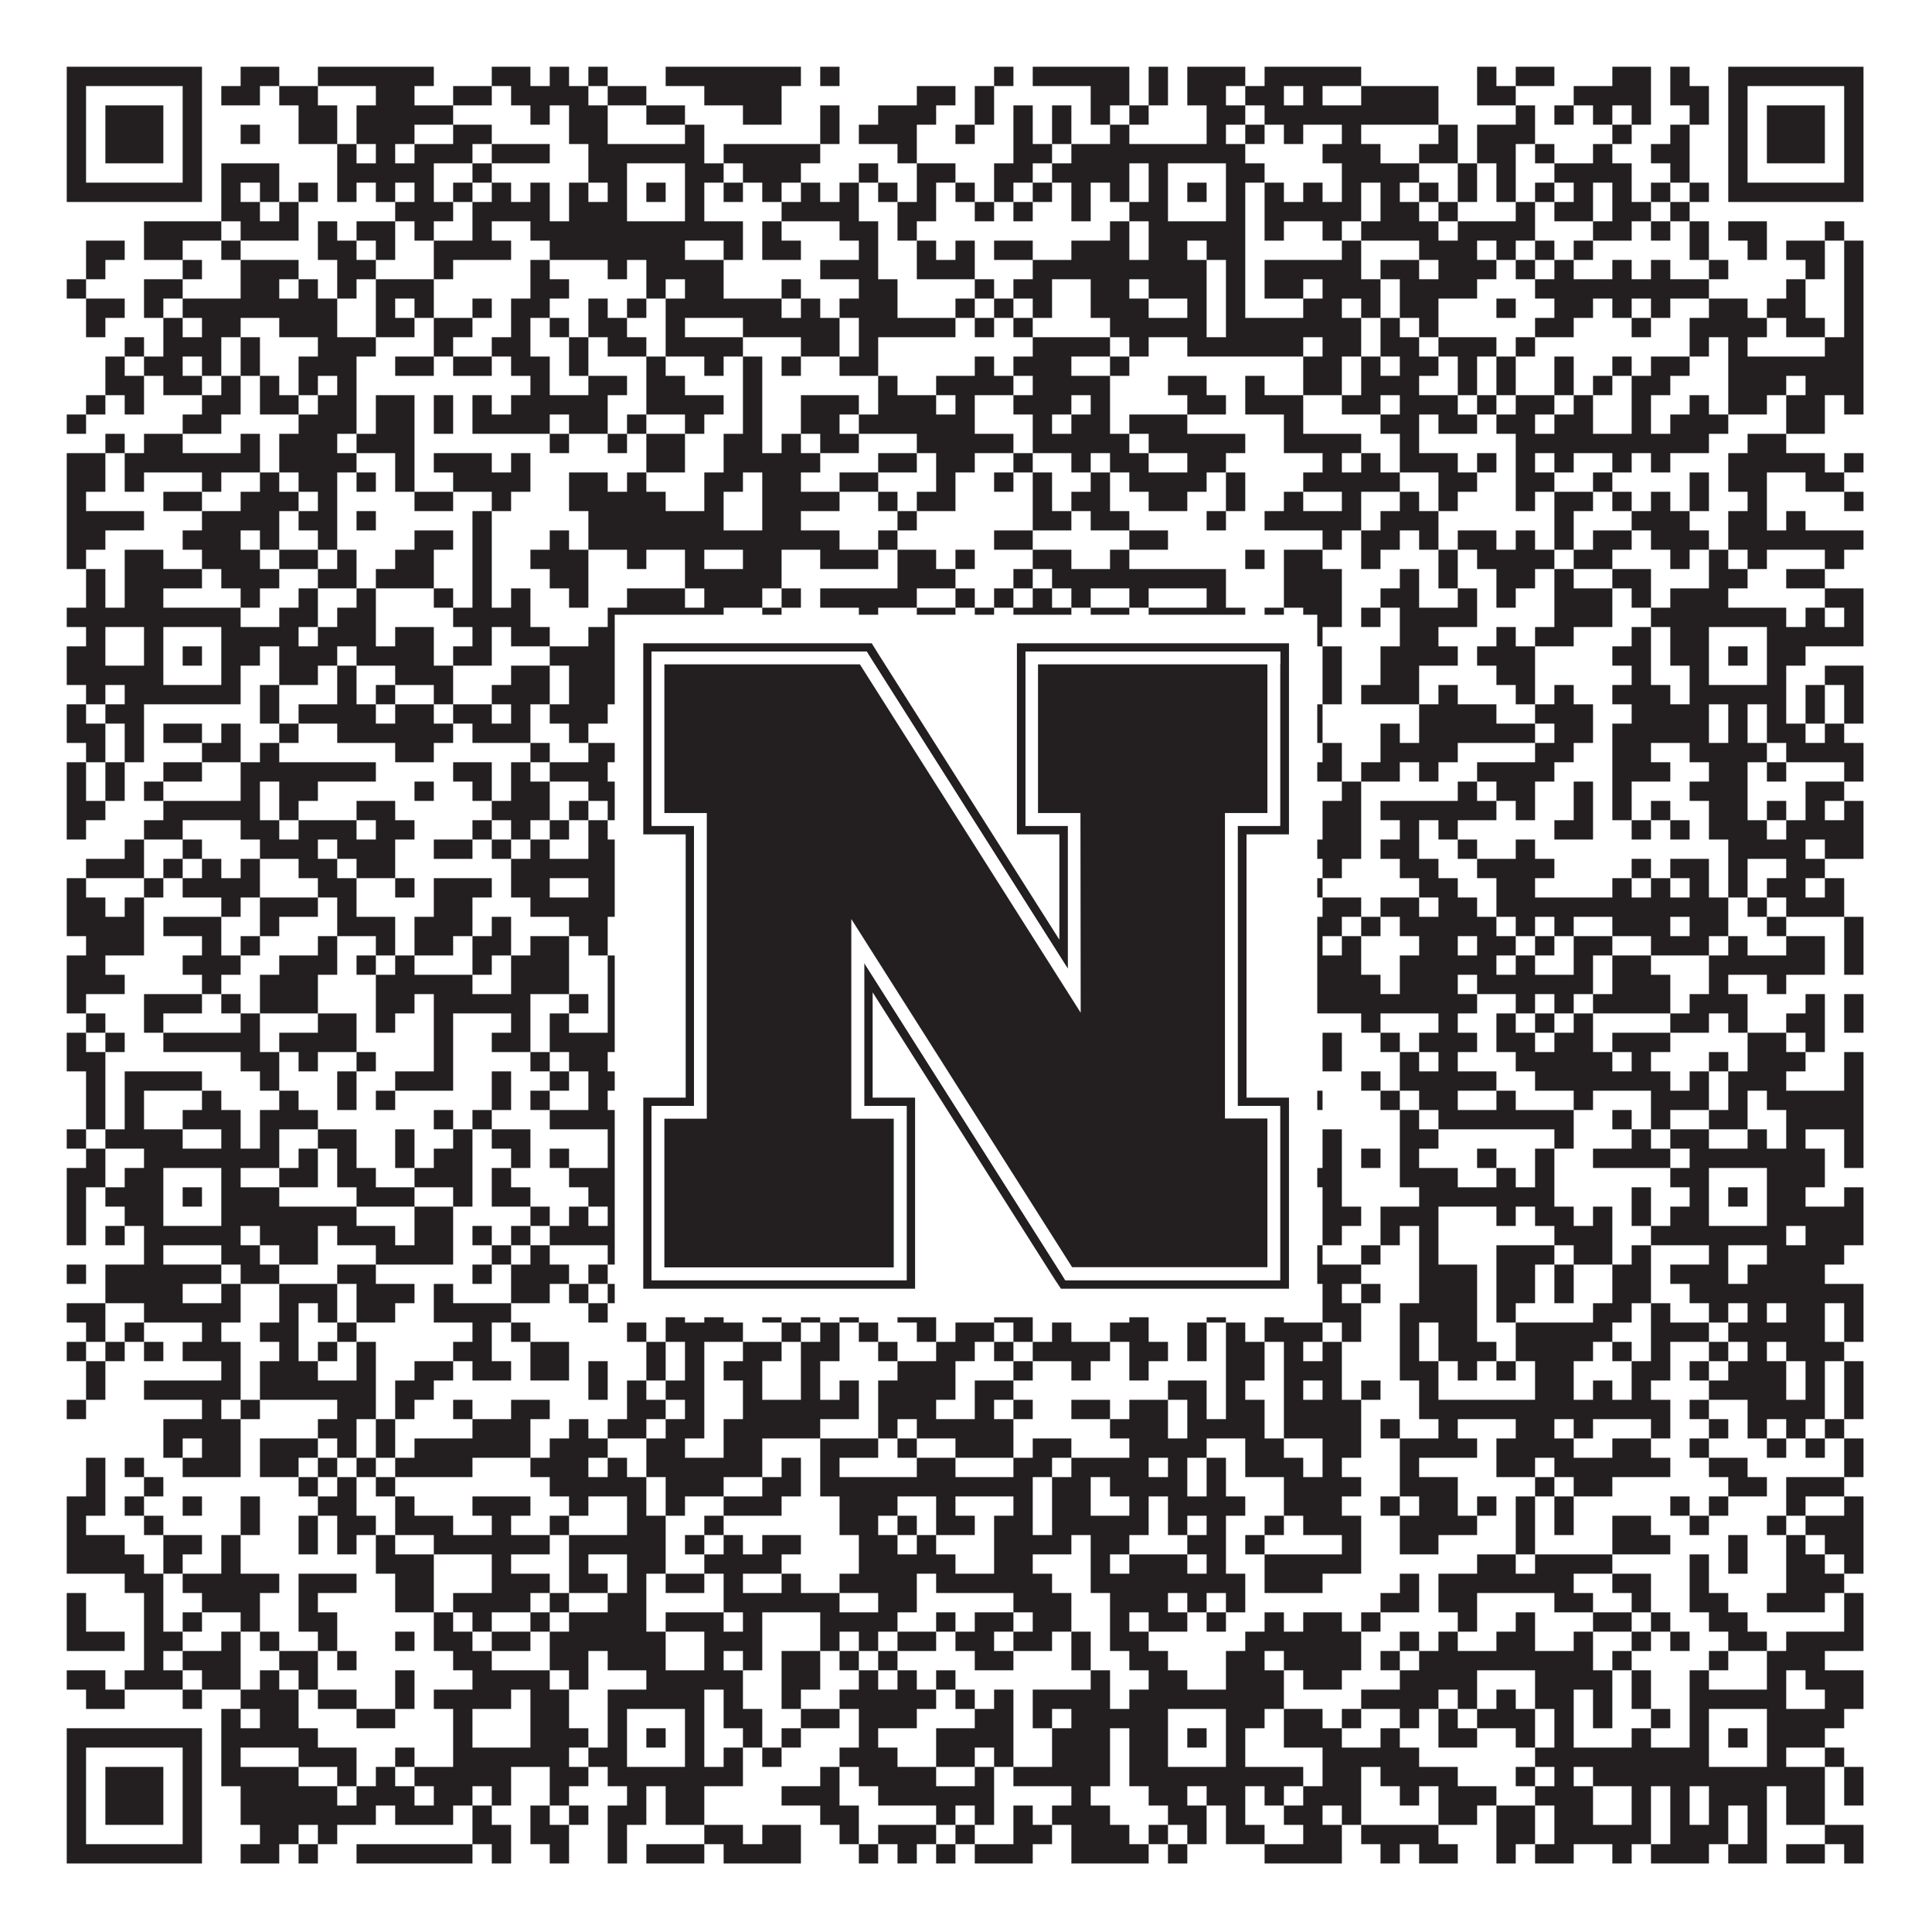 <?xml version="1.0"?>
<svg xmlns="http://www.w3.org/2000/svg" xmlns:xlink="http://www.w3.org/1999/xlink" version="1.1" width="1100px" height="1100px" viewBox="0 0 1100 1100"><rect x="0" y="0" width="1100" height="1100" fill="#ffffff" fill-opacity="1"/><path fill="#231f20" fill-opacity="1" d="M38,38L115,38L115,49L38,49ZM137,38L159,38L159,49L137,49ZM181,38L247,38L247,49L181,49ZM280,38L302,38L302,49L280,49ZM313,38L324,38L324,49L313,49ZM335,38L346,38L346,49L335,49ZM379,38L456,38L456,49L379,49ZM467,38L478,38L478,49L467,49ZM566,38L577,38L577,49L566,49ZM588,38L643,38L643,49L588,49ZM654,38L665,38L665,49L654,49ZM676,38L709,38L709,49L676,49ZM720,38L775,38L775,49L720,49ZM841,38L852,38L852,49L841,49ZM863,38L885,38L885,49L863,49ZM918,38L940,38L940,49L918,49ZM951,38L962,38L962,49L951,49ZM984,38L1061,38L1061,49L984,49ZM38,49L49,49L49,60L38,60ZM104,49L115,49L115,60L104,60ZM126,49L148,49L148,60L126,60ZM159,49L181,49L181,60L159,60ZM214,49L236,49L236,60L214,60ZM258,49L280,49L280,60L258,60ZM291,49L335,49L335,60L291,60ZM346,49L368,49L368,60L346,60ZM401,49L445,49L445,60L401,60ZM522,49L544,49L544,60L522,60ZM555,49L566,49L566,60L555,60ZM621,49L643,49L643,60L621,60ZM654,49L665,49L665,60L654,60ZM676,49L698,49L698,60L676,60ZM709,49L731,49L731,60L709,60ZM742,49L753,49L753,60L742,60ZM775,49L819,49L819,60L775,60ZM841,49L863,49L863,60L841,60ZM896,49L940,49L940,60L896,60ZM951,49L973,49L973,60L951,60ZM984,49L995,49L995,60L984,60ZM1050,49L1061,49L1061,60L1050,60ZM38,60L49,60L49,71L38,71ZM60,60L93,60L93,71L60,71ZM104,60L115,60L115,71L104,71ZM170,60L192,60L192,71L170,71ZM203,60L258,60L258,71L203,71ZM302,60L313,60L313,71L302,71ZM324,60L346,60L346,71L324,71ZM368,60L390,60L390,71L368,71ZM423,60L445,60L445,71L423,71ZM467,60L478,60L478,71L467,71ZM500,60L533,60L533,71L500,71ZM555,60L566,60L566,71L555,71ZM577,60L588,60L588,71L577,71ZM599,60L610,60L610,71L599,71ZM621,60L632,60L632,71L621,71ZM643,60L654,60L654,71L643,71ZM687,60L709,60L709,71L687,71ZM720,60L819,60L819,71L720,71ZM863,60L874,60L874,71L863,71ZM885,60L896,60L896,71L885,71ZM907,60L918,60L918,71L907,71ZM929,60L940,60L940,71L929,71ZM962,60L973,60L973,71L962,71ZM984,60L995,60L995,71L984,71ZM1006,60L1039,60L1039,71L1006,71ZM1050,60L1061,60L1061,71L1050,71ZM38,71L49,71L49,82L38,82ZM60,71L93,71L93,82L60,82ZM104,71L115,71L115,82L104,82ZM137,71L148,71L148,82L137,82ZM170,71L192,71L192,82L170,82ZM203,71L236,71L236,82L203,82ZM258,71L280,71L280,82L258,82ZM324,71L346,71L346,82L324,82ZM390,71L401,71L401,82L390,82ZM467,71L478,71L478,82L467,82ZM489,71L522,71L522,82L489,82ZM544,71L555,71L555,82L544,82ZM577,71L588,71L588,82L577,82ZM599,71L610,71L610,82L599,82ZM632,71L643,71L643,82L632,82ZM687,71L698,71L698,82L687,82ZM709,71L720,71L720,82L709,82ZM731,71L742,71L742,82L731,82ZM764,71L775,71L775,82L764,82ZM819,71L830,71L830,82L819,82ZM841,71L874,71L874,82L841,82ZM918,71L929,71L929,82L918,82ZM951,71L962,71L962,82L951,82ZM984,71L995,71L995,82L984,82ZM1006,71L1039,71L1039,82L1006,82ZM1050,71L1061,71L1061,82L1050,82ZM38,82L49,82L49,93L38,93ZM60,82L93,82L93,93L60,93ZM104,82L115,82L115,93L104,93ZM192,82L203,82L203,93L192,93ZM214,82L225,82L225,93L214,93ZM236,82L269,82L269,93L236,93ZM280,82L313,82L313,93L280,93ZM335,82L401,82L401,93L335,93ZM412,82L467,82L467,93L412,93ZM511,82L522,82L522,93L511,93ZM577,82L599,82L599,93L577,93ZM610,82L709,82L709,93L610,93ZM753,82L786,82L786,93L753,93ZM808,82L830,82L830,93L808,93ZM841,82L863,82L863,93L841,93ZM874,82L885,82L885,93L874,93ZM907,82L918,82L918,93L907,93ZM940,82L962,82L962,93L940,93ZM984,82L995,82L995,93L984,93ZM1006,82L1039,82L1039,93L1006,93ZM1050,82L1061,82L1061,93L1050,93ZM38,93L49,93L49,104L38,104ZM104,93L115,93L115,104L104,104ZM126,93L159,93L159,104L126,104ZM192,93L247,93L247,104L192,104ZM269,93L280,93L280,104L269,104ZM335,93L357,93L357,104L335,104ZM390,93L412,93L412,104L390,104ZM423,93L456,93L456,104L423,104ZM489,93L500,93L500,104L489,104ZM522,93L544,93L544,104L522,104ZM566,93L588,93L588,104L566,104ZM599,93L643,93L643,104L599,104ZM654,93L665,93L665,104L654,104ZM698,93L720,93L720,104L698,104ZM764,93L808,93L808,104L764,104ZM830,93L841,93L841,104L830,104ZM852,93L863,93L863,104L852,104ZM885,93L929,93L929,104L885,104ZM951,93L962,93L962,104L951,104ZM984,93L995,93L995,104L984,104ZM1050,93L1061,93L1061,104L1050,104ZM38,104L115,104L115,115L38,115ZM126,104L137,104L137,115L126,115ZM148,104L159,104L159,115L148,115ZM170,104L181,104L181,115L170,115ZM192,104L203,104L203,115L192,115ZM214,104L225,104L225,115L214,115ZM236,104L247,104L247,115L236,115ZM258,104L269,104L269,115L258,115ZM280,104L291,104L291,115L280,115ZM302,104L313,104L313,115L302,115ZM324,104L335,104L335,115L324,115ZM346,104L357,104L357,115L346,115ZM368,104L379,104L379,115L368,115ZM390,104L401,104L401,115L390,115ZM412,104L423,104L423,115L412,115ZM434,104L445,104L445,115L434,115ZM456,104L467,104L467,115L456,115ZM478,104L489,104L489,115L478,115ZM500,104L511,104L511,115L500,115ZM522,104L533,104L533,115L522,115ZM544,104L555,104L555,115L544,115ZM566,104L577,104L577,115L566,115ZM588,104L599,104L599,115L588,115ZM610,104L621,104L621,115L610,115ZM632,104L643,104L643,115L632,115ZM654,104L665,104L665,115L654,115ZM676,104L687,104L687,115L676,115ZM698,104L709,104L709,115L698,115ZM720,104L731,104L731,115L720,115ZM742,104L753,104L753,115L742,115ZM764,104L775,104L775,115L764,115ZM786,104L797,104L797,115L786,115ZM808,104L819,104L819,115L808,115ZM830,104L841,104L841,115L830,115ZM852,104L863,104L863,115L852,115ZM874,104L885,104L885,115L874,115ZM896,104L907,104L907,115L896,115ZM918,104L929,104L929,115L918,115ZM940,104L951,104L951,115L940,115ZM962,104L973,104L973,115L962,115ZM984,104L1061,104L1061,115L984,115ZM126,115L148,115L148,126L126,126ZM159,115L170,115L170,126L159,126ZM225,115L258,115L258,126L225,126ZM269,115L313,115L313,126L269,126ZM324,115L357,115L357,126L324,126ZM390,115L401,115L401,126L390,126ZM445,115L489,115L489,126L445,126ZM511,115L533,115L533,126L511,126ZM555,115L566,115L566,126L555,126ZM577,115L588,115L588,126L577,126ZM610,115L621,115L621,126L610,126ZM643,115L665,115L665,126L643,126ZM698,115L709,115L709,126L698,126ZM720,115L775,115L775,126L720,126ZM786,115L808,115L808,126L786,126ZM819,115L830,115L830,126L819,126ZM863,115L874,115L874,126L863,126ZM885,115L907,115L907,126L885,126ZM918,115L940,115L940,126L918,126ZM951,115L962,115L962,126L951,126ZM82,126L126,126L126,137L82,137ZM137,126L170,126L170,137L137,137ZM181,126L192,126L192,137L181,137ZM203,126L225,126L225,137L203,137ZM236,126L247,126L247,137L236,137ZM269,126L280,126L280,137L269,137ZM302,126L423,126L423,137L302,137ZM434,126L445,126L445,137L434,137ZM478,126L500,126L500,137L478,137ZM511,126L522,126L522,137L511,137ZM632,126L643,126L643,137L632,137ZM654,126L709,126L709,137L654,137ZM720,126L731,126L731,137L720,137ZM753,126L764,126L764,137L753,137ZM775,126L819,126L819,137L775,137ZM830,126L874,126L874,137L830,137ZM907,126L929,126L929,137L907,137ZM940,126L951,126L951,137L940,137ZM962,126L973,126L973,137L962,137ZM984,126L1006,126L1006,137L984,137ZM1039,126L1050,126L1050,137L1039,137ZM49,137L71,137L71,148L49,148ZM82,137L104,137L104,148L82,148ZM126,137L137,137L137,148L126,148ZM181,137L203,137L203,148L181,148ZM214,137L225,137L225,148L214,148ZM247,137L291,137L291,148L247,148ZM313,137L390,137L390,148L313,148ZM412,137L423,137L423,148L412,148ZM434,137L456,137L456,148L434,148ZM489,137L500,137L500,148L489,148ZM522,137L533,137L533,148L522,148ZM544,137L555,137L555,148L544,148ZM566,137L588,137L588,148L566,148ZM610,137L643,137L643,148L610,148ZM654,137L676,137L676,148L654,148ZM687,137L709,137L709,148L687,148ZM764,137L775,137L775,148L764,148ZM808,137L841,137L841,148L808,148ZM852,137L863,137L863,148L852,148ZM874,137L885,137L885,148L874,148ZM896,137L907,137L907,148L896,148ZM962,137L973,137L973,148L962,148ZM995,137L1006,137L1006,148L995,148ZM1017,137L1039,137L1039,148L1017,148ZM1050,137L1061,137L1061,148L1050,148ZM49,148L60,148L60,159L49,159ZM104,148L115,148L115,159L104,159ZM137,148L170,148L170,159L137,159ZM192,148L214,148L214,159L192,159ZM247,148L258,148L258,159L247,159ZM302,148L313,148L313,159L302,159ZM346,148L357,148L357,159L346,159ZM368,148L412,148L412,159L368,159ZM467,148L500,148L500,159L467,159ZM522,148L555,148L555,159L522,159ZM588,148L687,148L687,159L588,159ZM698,148L709,148L709,159L698,159ZM720,148L775,148L775,159L720,159ZM786,148L808,148L808,159L786,159ZM819,148L852,148L852,159L819,159ZM863,148L874,148L874,159L863,159ZM885,148L896,148L896,159L885,159ZM918,148L929,148L929,159L918,159ZM940,148L951,148L951,159L940,159ZM973,148L984,148L984,159L973,159ZM1028,148L1039,148L1039,159L1028,159ZM1050,148L1061,148L1061,159L1050,159ZM38,159L49,159L49,170L38,170ZM82,159L104,159L104,170L82,170ZM137,159L159,159L159,170L137,170ZM170,159L181,159L181,170L170,170ZM192,159L203,159L203,170L192,170ZM214,159L247,159L247,170L214,170ZM302,159L324,159L324,170L302,170ZM368,159L379,159L379,170L368,170ZM390,159L412,159L412,170L390,170ZM445,159L456,159L456,170L445,170ZM489,159L511,159L511,170L489,170ZM555,159L566,159L566,170L555,170ZM577,159L599,159L599,170L577,170ZM621,159L643,159L643,170L621,170ZM654,159L687,159L687,170L654,170ZM698,159L709,159L709,170L698,170ZM720,159L742,159L742,170L720,170ZM753,159L786,159L786,170L753,170ZM797,159L841,159L841,170L797,170ZM874,159L973,159L973,170L874,170ZM1017,159L1028,159L1028,170L1017,170ZM1050,159L1061,159L1061,170L1050,170ZM49,170L71,170L71,181L49,181ZM82,170L93,170L93,181L82,181ZM104,170L192,170L192,181L104,181ZM214,170L225,170L225,181L214,181ZM236,170L247,170L247,181L236,181ZM269,170L280,170L280,181L269,181ZM291,170L313,170L313,181L291,181ZM335,170L346,170L346,181L335,181ZM357,170L368,170L368,181L357,181ZM379,170L445,170L445,181L379,181ZM456,170L467,170L467,181L456,181ZM478,170L511,170L511,181L478,181ZM544,170L555,170L555,181L544,181ZM566,170L577,170L577,181L566,181ZM588,170L599,170L599,181L588,181ZM621,170L654,170L654,181L621,181ZM676,170L687,170L687,181L676,181ZM698,170L709,170L709,181L698,181ZM742,170L764,170L764,181L742,181ZM775,170L786,170L786,181L775,181ZM797,170L819,170L819,181L797,181ZM852,170L863,170L863,181L852,181ZM885,170L907,170L907,181L885,181ZM918,170L929,170L929,181L918,181ZM940,170L951,170L951,181L940,181ZM973,170L995,170L995,181L973,181ZM1006,170L1028,170L1028,181L1006,181ZM1050,170L1061,170L1061,181L1050,181ZM49,181L60,181L60,192L49,192ZM93,181L104,181L104,192L93,192ZM115,181L137,181L137,192L115,192ZM159,181L192,181L192,192L159,192ZM214,181L236,181L236,192L214,192ZM247,181L269,181L269,192L247,192ZM291,181L302,181L302,192L291,192ZM313,181L324,181L324,192L313,192ZM335,181L357,181L357,192L335,192ZM379,181L390,181L390,192L379,192ZM423,181L478,181L478,192L423,192ZM489,181L544,181L544,192L489,192ZM555,181L566,181L566,192L555,192ZM577,181L588,181L588,192L577,192ZM632,181L687,181L687,192L632,192ZM698,181L775,181L775,192L698,192ZM786,181L797,181L797,192L786,192ZM808,181L819,181L819,192L808,192ZM874,181L896,181L896,192L874,192ZM929,181L940,181L940,192L929,192ZM962,181L1006,181L1006,192L962,192ZM1017,181L1039,181L1039,192L1017,192ZM1050,181L1061,181L1061,192L1050,192ZM71,192L82,192L82,203L71,203ZM93,192L126,192L126,203L93,203ZM137,192L148,192L148,203L137,203ZM181,192L214,192L214,203L181,203ZM247,192L258,192L258,203L247,203ZM280,192L302,192L302,203L280,203ZM324,192L335,192L335,203L324,203ZM346,192L368,192L368,203L346,203ZM379,192L423,192L423,203L379,203ZM456,192L478,192L478,203L456,203ZM489,192L500,192L500,203L489,203ZM588,192L632,192L632,203L588,203ZM643,192L654,192L654,203L643,203ZM676,192L742,192L742,203L676,203ZM753,192L775,192L775,203L753,203ZM786,192L808,192L808,203L786,203ZM819,192L852,192L852,203L819,203ZM863,192L874,192L874,203L863,203ZM962,192L973,192L973,203L962,203ZM984,192L995,192L995,203L984,203ZM1039,192L1061,192L1061,203L1039,203ZM60,203L71,203L71,214L60,214ZM82,203L104,203L104,214L82,214ZM115,203L126,203L126,214L115,214ZM137,203L148,203L148,214L137,214ZM170,203L203,203L203,214L170,214ZM225,203L247,203L247,214L225,214ZM258,203L280,203L280,214L258,214ZM291,203L313,203L313,214L291,214ZM324,203L335,203L335,214L324,214ZM368,203L379,203L379,214L368,214ZM401,203L412,203L412,214L401,214ZM423,203L434,203L434,214L423,214ZM445,203L456,203L456,214L445,214ZM478,203L500,203L500,214L478,214ZM555,203L566,203L566,214L555,214ZM577,203L610,203L610,214L577,214ZM632,203L643,203L643,214L632,214ZM742,203L764,203L764,214L742,214ZM775,203L786,203L786,214L775,214ZM797,203L819,203L819,214L797,214ZM830,203L841,203L841,214L830,214ZM852,203L863,203L863,214L852,214ZM885,203L896,203L896,214L885,214ZM918,203L929,203L929,214L918,214ZM940,203L962,203L962,214L940,214ZM984,203L1061,203L1061,214L984,214ZM60,214L82,214L82,225L60,225ZM93,214L115,214L115,225L93,225ZM126,214L137,214L137,225L126,225ZM148,214L159,214L159,225L148,225ZM170,214L181,214L181,225L170,225ZM192,214L203,214L203,225L192,225ZM302,214L313,214L313,225L302,225ZM335,214L357,214L357,225L335,225ZM368,214L390,214L390,225L368,225ZM423,214L434,214L434,225L423,225ZM500,214L511,214L511,225L500,225ZM533,214L577,214L577,225L533,225ZM588,214L632,214L632,225L588,225ZM665,214L687,214L687,225L665,225ZM709,214L720,214L720,225L709,225ZM742,214L764,214L764,225L742,225ZM775,214L808,214L808,225L775,225ZM830,214L841,214L841,225L830,225ZM852,214L863,214L863,225L852,225ZM885,214L896,214L896,225L885,225ZM907,214L918,214L918,225L907,225ZM929,214L951,214L951,225L929,225ZM984,214L1017,214L1017,225L984,225ZM1028,214L1061,214L1061,225L1028,225ZM49,225L60,225L60,236L49,236ZM71,225L82,225L82,236L71,236ZM115,225L137,225L137,236L115,236ZM148,225L170,225L170,236L148,236ZM181,225L203,225L203,236L181,236ZM214,225L236,225L236,236L214,236ZM247,225L258,225L258,236L247,236ZM269,225L280,225L280,236L269,236ZM291,225L346,225L346,236L291,236ZM368,225L412,225L412,236L368,236ZM423,225L434,225L434,236L423,236ZM456,225L489,225L489,236L456,236ZM500,225L533,225L533,236L500,236ZM544,225L555,225L555,236L544,236ZM577,225L610,225L610,236L577,236ZM621,225L632,225L632,236L621,236ZM676,225L698,225L698,236L676,236ZM709,225L742,225L742,236L709,236ZM764,225L786,225L786,236L764,236ZM797,225L830,225L830,236L797,236ZM841,225L852,225L852,236L841,236ZM863,225L885,225L885,236L863,236ZM896,225L907,225L907,236L896,236ZM929,225L940,225L940,236L929,236ZM962,225L973,225L973,236L962,236ZM984,225L1006,225L1006,236L984,236ZM1017,225L1039,225L1039,236L1017,236ZM1050,225L1061,225L1061,236L1050,236ZM38,236L49,236L49,247L38,247ZM104,236L126,236L126,247L104,247ZM170,236L203,236L203,247L170,247ZM214,236L236,236L236,247L214,247ZM247,236L258,236L258,247L247,247ZM269,236L313,236L313,247L269,247ZM324,236L346,236L346,247L324,247ZM357,236L368,236L368,247L357,247ZM390,236L401,236L401,247L390,247ZM423,236L434,236L434,247L423,247ZM456,236L478,236L478,247L456,247ZM489,236L555,236L555,247L489,247ZM588,236L599,236L599,247L588,247ZM610,236L632,236L632,247L610,247ZM643,236L676,236L676,247L643,247ZM731,236L742,236L742,247L731,247ZM786,236L808,236L808,247L786,247ZM819,236L841,236L841,247L819,247ZM852,236L874,236L874,247L852,247ZM885,236L907,236L907,247L885,247ZM929,236L940,236L940,247L929,247ZM951,236L984,236L984,247L951,247ZM1017,236L1039,236L1039,247L1017,247ZM60,247L71,247L71,258L60,258ZM82,247L104,247L104,258L82,258ZM137,247L148,247L148,258L137,258ZM159,247L192,247L192,258L159,258ZM203,247L236,247L236,258L203,258ZM313,247L324,247L324,258L313,258ZM346,247L357,247L357,258L346,258ZM368,247L390,247L390,258L368,258ZM412,247L434,247L434,258L412,258ZM445,247L456,247L456,258L445,258ZM467,247L489,247L489,258L467,258ZM522,247L577,247L577,258L522,258ZM588,247L643,247L643,258L588,258ZM654,247L709,247L709,258L654,258ZM731,247L775,247L775,258L731,258ZM797,247L808,247L808,258L797,258ZM863,247L973,247L973,258L863,258ZM995,247L1017,247L1017,258L995,258ZM38,258L60,258L60,269L38,269ZM71,258L148,258L148,269L71,269ZM159,258L203,258L203,269L159,269ZM225,258L236,258L236,269L225,269ZM247,258L280,258L280,269L247,269ZM291,258L302,258L302,269L291,269ZM368,258L390,258L390,269L368,269ZM412,258L467,258L467,269L412,269ZM500,258L522,258L522,269L500,269ZM533,258L555,258L555,269L533,269ZM577,258L588,258L588,269L577,269ZM610,258L621,258L621,269L610,269ZM632,258L654,258L654,269L632,269ZM676,258L698,258L698,269L676,269ZM753,258L764,258L764,269L753,269ZM775,258L786,258L786,269L775,269ZM797,258L830,258L830,269L797,269ZM841,258L852,258L852,269L841,269ZM863,258L874,258L874,269L863,269ZM885,258L896,258L896,269L885,269ZM918,258L929,258L929,269L918,269ZM940,258L951,258L951,269L940,269ZM984,258L1039,258L1039,269L984,269ZM1050,258L1061,258L1061,269L1050,269ZM38,269L60,269L60,280L38,280ZM71,269L82,269L82,280L71,280ZM115,269L126,269L126,280L115,280ZM148,269L159,269L159,280L148,280ZM170,269L192,269L192,280L170,280ZM203,269L214,269L214,280L203,280ZM225,269L236,269L236,280L225,280ZM258,269L302,269L302,280L258,280ZM324,269L346,269L346,280L324,280ZM357,269L368,269L368,280L357,280ZM401,269L423,269L423,280L401,280ZM434,269L456,269L456,280L434,280ZM478,269L500,269L500,280L478,280ZM533,269L544,269L544,280L533,280ZM566,269L577,269L577,280L566,280ZM588,269L599,269L599,280L588,280ZM621,269L632,269L632,280L621,280ZM643,269L687,269L687,280L643,280ZM698,269L709,269L709,280L698,280ZM742,269L797,269L797,280L742,280ZM819,269L841,269L841,280L819,280ZM863,269L885,269L885,280L863,280ZM907,269L918,269L918,280L907,280ZM962,269L973,269L973,280L962,280ZM984,269L1006,269L1006,280L984,280ZM1028,269L1050,269L1050,280L1028,280ZM38,280L49,280L49,291L38,291ZM93,280L115,280L115,291L93,291ZM137,280L170,280L170,291L137,291ZM181,280L192,280L192,291L181,291ZM236,280L258,280L258,291L236,291ZM280,280L291,280L291,291L280,291ZM324,280L379,280L379,291L324,291ZM401,280L412,280L412,291L401,291ZM434,280L478,280L478,291L434,291ZM500,280L511,280L511,291L500,291ZM522,280L544,280L544,291L522,291ZM588,280L599,280L599,291L588,291ZM610,280L632,280L632,291L610,291ZM654,280L676,280L676,291L654,291ZM698,280L709,280L709,291L698,291ZM731,280L742,280L742,291L731,291ZM764,280L775,280L775,291L764,291ZM797,280L808,280L808,291L797,291ZM819,280L830,280L830,291L819,291ZM863,280L874,280L874,291L863,291ZM885,280L907,280L907,291L885,291ZM918,280L929,280L929,291L918,291ZM940,280L951,280L951,291L940,291ZM962,280L973,280L973,291L962,291ZM995,280L1006,280L1006,291L995,291ZM1050,280L1061,280L1061,291L1050,291ZM38,291L82,291L82,302L38,302ZM115,291L159,291L159,302L115,302ZM170,291L192,291L192,302L170,302ZM203,291L214,291L214,302L203,302ZM269,291L280,291L280,302L269,302ZM335,291L412,291L412,302L335,302ZM434,291L456,291L456,302L434,302ZM511,291L522,291L522,302L511,302ZM588,291L610,291L610,302L588,302ZM621,291L643,291L643,302L621,302ZM687,291L698,291L698,302L687,302ZM720,291L775,291L775,302L720,302ZM786,291L819,291L819,302L786,302ZM885,291L896,291L896,302L885,302ZM929,291L962,291L962,302L929,302ZM984,291L1006,291L1006,302L984,302ZM1017,291L1028,291L1028,302L1017,302ZM38,302L60,302L60,313L38,313ZM104,302L137,302L137,313L104,313ZM148,302L159,302L159,313L148,313ZM181,302L192,302L192,313L181,313ZM236,302L258,302L258,313L236,313ZM269,302L280,302L280,313L269,313ZM313,302L324,302L324,313L313,313ZM335,302L478,302L478,313L335,313ZM500,302L511,302L511,313L500,313ZM566,302L588,302L588,313L566,313ZM643,302L665,302L665,313L643,313ZM753,302L764,302L764,313L753,313ZM775,302L797,302L797,313L775,313ZM808,302L819,302L819,313L808,313ZM830,302L852,302L852,313L830,313ZM863,302L874,302L874,313L863,313ZM885,302L896,302L896,313L885,313ZM907,302L929,302L929,313L907,313ZM940,302L973,302L973,313L940,313ZM984,302L1061,302L1061,313L984,313ZM38,313L49,313L49,324L38,324ZM71,313L93,313L93,324L71,324ZM115,313L148,313L148,324L115,324ZM159,313L181,313L181,324L159,324ZM192,313L203,313L203,324L192,324ZM225,313L247,313L247,324L225,324ZM269,313L280,313L280,324L269,324ZM302,313L335,313L335,324L302,324ZM357,313L368,313L368,324L357,324ZM390,313L401,313L401,324L390,324ZM423,313L445,313L445,324L423,324ZM467,313L500,313L500,324L467,324ZM511,313L533,313L533,324L511,324ZM544,313L555,313L555,324L544,324ZM588,313L610,313L610,324L588,324ZM632,313L643,313L643,324L632,324ZM709,313L720,313L720,324L709,324ZM731,313L753,313L753,324L731,324ZM775,313L786,313L786,324L775,324ZM819,313L830,313L830,324L819,324ZM841,313L885,313L885,324L841,324ZM896,313L918,313L918,324L896,324ZM951,313L962,313L962,324L951,324ZM973,313L984,313L984,324L973,324ZM995,313L1006,313L1006,324L995,324ZM1039,313L1050,313L1050,324L1039,324ZM49,324L60,324L60,335L49,335ZM71,324L115,324L115,335L71,335ZM126,324L159,324L159,335L126,335ZM181,324L203,324L203,335L181,335ZM214,324L247,324L247,335L214,335ZM269,324L280,324L280,335L269,335ZM313,324L335,324L335,335L313,335ZM390,324L445,324L445,335L390,335ZM511,324L544,324L544,335L511,335ZM577,324L588,324L588,335L577,335ZM599,324L698,324L698,335L599,335ZM731,324L764,324L764,335L731,335ZM797,324L808,324L808,335L797,335ZM819,324L830,324L830,335L819,335ZM852,324L874,324L874,335L852,335ZM885,324L896,324L896,335L885,335ZM918,324L940,324L940,335L918,335ZM973,324L995,324L995,335L973,335ZM1017,324L1039,324L1039,335L1017,335ZM49,335L60,335L60,346L49,346ZM71,335L93,335L93,346L71,346ZM137,335L148,335L148,346L137,346ZM170,335L181,335L181,346L170,346ZM203,335L214,335L214,346L203,346ZM247,335L258,335L258,346L247,346ZM269,335L280,335L280,346L269,346ZM291,335L302,335L302,346L291,346ZM324,335L335,335L335,346L324,346ZM357,335L390,335L390,346L357,346ZM401,335L434,335L434,346L401,346ZM445,335L456,335L456,346L445,346ZM467,335L522,335L522,346L467,346ZM544,335L555,335L555,346L544,346ZM566,335L577,335L577,346L566,346ZM588,335L599,335L599,346L588,346ZM610,335L621,335L621,346L610,346ZM643,335L654,335L654,346L643,346ZM687,335L698,335L698,346L687,346ZM731,335L764,335L764,346L731,346ZM786,335L808,335L808,346L786,346ZM830,335L841,335L841,346L830,346ZM852,335L863,335L863,346L852,346ZM885,335L918,335L918,346L885,346ZM929,335L940,335L940,346L929,346ZM951,335L984,335L984,346L951,346ZM1039,335L1061,335L1061,346L1039,346ZM38,346L137,346L137,357L38,357ZM159,346L181,346L181,357L159,357ZM192,346L214,346L214,357L192,357ZM258,346L302,346L302,357L258,357ZM346,346L412,346L412,357L346,357ZM434,346L445,346L445,357L434,357ZM489,346L500,346L500,357L489,357ZM522,346L544,346L544,357L522,357ZM555,346L566,346L566,357L555,357ZM577,346L610,346L610,357L577,357ZM621,346L643,346L643,357L621,357ZM654,346L709,346L709,357L654,357ZM720,346L731,346L731,357L720,357ZM742,346L764,346L764,357L742,357ZM775,346L786,346L786,357L775,357ZM797,346L841,346L841,357L797,357ZM885,346L918,346L918,357L885,357ZM940,346L1017,346L1017,357L940,357ZM1028,346L1039,346L1039,357L1028,357ZM1050,346L1061,346L1061,357L1050,357ZM49,357L60,357L60,368L49,368ZM82,357L93,357L93,368L82,368ZM126,357L170,357L170,368L126,368ZM181,357L214,357L214,368L181,368ZM225,357L247,357L247,368L225,368ZM269,357L280,357L280,368L269,368ZM291,357L313,357L313,368L291,368ZM335,357L357,357L357,368L335,368ZM390,357L401,357L401,368L390,368ZM434,357L445,357L445,368L434,368ZM467,357L489,357L489,368L467,368ZM522,357L544,357L544,368L522,368ZM599,357L610,357L610,368L599,368ZM621,357L632,357L632,368L621,368ZM643,357L665,357L665,368L643,368ZM698,357L709,357L709,368L698,368ZM731,357L753,357L753,368L731,368ZM797,357L819,357L819,368L797,368ZM852,357L863,357L863,368L852,368ZM874,357L896,357L896,368L874,368ZM929,357L940,357L940,368L929,368ZM951,357L973,357L973,368L951,368ZM1006,357L1061,357L1061,368L1006,368ZM38,368L60,368L60,379L38,379ZM82,368L93,368L93,379L82,379ZM104,368L115,368L115,379L104,379ZM126,368L148,368L148,379L126,379ZM159,368L192,368L192,379L159,379ZM203,368L247,368L247,379L203,379ZM258,368L280,368L280,379L258,379ZM313,368L357,368L357,379L313,379ZM368,368L379,368L379,379L368,379ZM390,368L412,368L412,379L390,379ZM423,368L445,368L445,379L423,379ZM467,368L489,368L489,379L467,379ZM566,368L588,368L588,379L566,379ZM599,368L610,368L610,379L599,379ZM621,368L632,368L632,379L621,379ZM654,368L665,368L665,379L654,379ZM676,368L687,368L687,379L676,379ZM698,368L709,368L709,379L698,379ZM731,368L742,368L742,379L731,379ZM753,368L764,368L764,379L753,379ZM786,368L830,368L830,379L786,379ZM841,368L874,368L874,379L841,379ZM918,368L940,368L940,379L918,379ZM951,368L973,368L973,379L951,379ZM984,368L995,368L995,379L984,379ZM1006,368L1028,368L1028,379L1006,379ZM38,379L93,379L93,390L38,390ZM126,379L137,379L137,390L126,390ZM159,379L181,379L181,390L159,390ZM192,379L203,379L203,390L192,390ZM225,379L258,379L258,390L225,390ZM291,379L313,379L313,390L291,390ZM324,379L357,379L357,390L324,390ZM390,379L401,379L401,390L390,390ZM456,379L500,379L500,390L456,390ZM533,379L555,379L555,390L533,390ZM566,379L577,379L577,390L566,390ZM599,379L610,379L610,390L599,390ZM621,379L665,379L665,390L621,390ZM698,379L709,379L709,390L698,390ZM731,379L742,379L742,390L731,390ZM753,379L764,379L764,390L753,390ZM786,379L808,379L808,390L786,390ZM852,379L874,379L874,390L852,390ZM929,379L940,379L940,390L929,390ZM962,379L973,379L973,390L962,390ZM1006,379L1017,379L1017,390L1006,390ZM1039,379L1061,379L1061,390L1039,390ZM49,390L60,390L60,401L49,401ZM71,390L137,390L137,401L71,401ZM148,390L159,390L159,401L148,401ZM192,390L203,390L203,401L192,401ZM214,390L225,390L225,401L214,401ZM247,390L258,390L258,401L247,401ZM280,390L313,390L313,401L280,401ZM324,390L401,390L401,401L324,401ZM412,390L434,390L434,401L412,401ZM445,390L478,390L478,401L445,401ZM489,390L511,390L511,401L489,401ZM522,390L544,390L544,401L522,401ZM566,390L599,390L599,401L566,401ZM610,390L720,390L720,401L610,401ZM753,390L764,390L764,401L753,401ZM775,390L808,390L808,401L775,401ZM819,390L830,390L830,401L819,401ZM863,390L874,390L874,401L863,401ZM885,390L896,390L896,401L885,401ZM918,390L951,390L951,401L918,401ZM962,390L1017,390L1017,401L962,401ZM1028,390L1039,390L1039,401L1028,401ZM1050,390L1061,390L1061,401L1050,401ZM38,401L49,401L49,412L38,412ZM60,401L82,401L82,412L60,412ZM148,401L159,401L159,412L148,412ZM170,401L214,401L214,412L170,412ZM225,401L247,401L247,412L225,412ZM258,401L280,401L280,412L258,412ZM291,401L302,401L302,412L291,412ZM313,401L346,401L346,412L313,412ZM368,401L379,401L379,412L368,412ZM390,401L401,401L401,412L390,412ZM412,401L423,401L423,412L412,412ZM456,401L511,401L511,412L456,412ZM522,401L533,401L533,412L522,412ZM544,401L566,401L566,412L544,412ZM588,401L599,401L599,412L588,412ZM610,401L621,401L621,412L610,412ZM632,401L643,401L643,412L632,412ZM654,401L698,401L698,412L654,412ZM720,401L731,401L731,412L720,412ZM742,401L753,401L753,412L742,412ZM808,401L852,401L852,412L808,412ZM874,401L907,401L907,412L874,412ZM929,401L973,401L973,412L929,412ZM984,401L995,401L995,412L984,412ZM1006,401L1017,401L1017,412L1006,412ZM1028,401L1039,401L1039,412L1028,412ZM1050,401L1061,401L1061,412L1050,412ZM38,412L60,412L60,423L38,423ZM71,412L82,412L82,423L71,423ZM93,412L115,412L115,423L93,423ZM126,412L137,412L137,423L126,423ZM159,412L170,412L170,423L159,423ZM192,412L258,412L258,423L192,423ZM269,412L302,412L302,423L269,423ZM324,412L335,412L335,423L324,423ZM368,412L379,412L379,423L368,423ZM390,412L423,412L423,423L390,423ZM434,412L467,412L467,423L434,423ZM478,412L511,412L511,423L478,423ZM522,412L577,412L577,423L522,423ZM588,412L610,412L610,423L588,423ZM720,412L753,412L753,423L720,423ZM786,412L797,412L797,423L786,423ZM808,412L874,412L874,423L808,423ZM885,412L907,412L907,423L885,423ZM918,412L973,412L973,423L918,423ZM984,412L995,412L995,423L984,423ZM1006,412L1028,412L1028,423L1006,423ZM1039,412L1050,412L1050,423L1039,423ZM49,423L60,423L60,434L49,434ZM71,423L82,423L82,434L71,434ZM115,423L137,423L137,434L115,434ZM148,423L159,423L159,434L148,434ZM225,423L247,423L247,434L225,434ZM302,423L313,423L313,434L302,434ZM335,423L368,423L368,434L335,434ZM401,423L412,423L412,434L401,434ZM445,423L478,423L478,434L445,434ZM489,423L500,423L500,434L489,434ZM533,423L577,423L577,434L533,434ZM610,423L621,423L621,434L610,434ZM632,423L665,423L665,434L632,434ZM698,423L709,423L709,434L698,434ZM731,423L742,423L742,434L731,434ZM753,423L764,423L764,434L753,434ZM786,423L830,423L830,434L786,434ZM874,423L896,423L896,434L874,434ZM918,423L940,423L940,434L918,434ZM962,423L1006,423L1006,434L962,434ZM1017,423L1061,423L1061,434L1017,434ZM38,434L49,434L49,445L38,445ZM60,434L71,434L71,445L60,445ZM93,434L115,434L115,445L93,445ZM137,434L214,434L214,445L137,445ZM258,434L280,434L280,445L258,445ZM291,434L302,434L302,445L291,445ZM313,434L346,434L346,445L313,445ZM357,434L368,434L368,445L357,445ZM379,434L401,434L401,445L379,445ZM423,434L434,434L434,445L423,445ZM445,434L456,434L456,445L445,445ZM522,434L544,434L544,445L522,445ZM577,434L599,434L599,445L577,445ZM621,434L643,434L643,445L621,445ZM654,434L676,434L676,445L654,445ZM742,434L764,434L764,445L742,445ZM775,434L797,434L797,445L775,445ZM808,434L819,434L819,445L808,445ZM841,434L885,434L885,445L841,445ZM918,434L951,434L951,445L918,445ZM973,434L995,434L995,445L973,445ZM1006,434L1017,434L1017,445L1006,445ZM1050,434L1061,434L1061,445L1050,445ZM38,445L49,445L49,456L38,456ZM60,445L71,445L71,456L60,456ZM82,445L93,445L93,456L82,456ZM137,445L148,445L148,456L137,456ZM159,445L181,445L181,456L159,456ZM236,445L247,445L247,456L236,456ZM269,445L280,445L280,456L269,456ZM291,445L313,445L313,456L291,456ZM335,445L357,445L357,456L335,456ZM390,445L401,445L401,456L390,456ZM467,445L478,445L478,456L467,456ZM500,445L511,445L511,456L500,456ZM522,445L544,445L544,456L522,456ZM555,445L566,445L566,456L555,456ZM588,445L599,445L599,456L588,456ZM610,445L621,445L621,456L610,456ZM632,445L654,445L654,456L632,456ZM665,445L676,445L676,456L665,456ZM698,445L742,445L742,456L698,456ZM764,445L775,445L775,456L764,456ZM830,445L841,445L841,456L830,456ZM852,445L874,445L874,456L852,456ZM896,445L907,445L907,456L896,456ZM918,445L929,445L929,456L918,456ZM962,445L995,445L995,456L962,456ZM1028,445L1050,445L1050,456L1028,456ZM38,456L60,456L60,467L38,467ZM93,456L148,456L148,467L93,467ZM159,456L170,456L170,467L159,467ZM203,456L225,456L225,467L203,467ZM280,456L313,456L313,467L280,467ZM324,456L335,456L335,467L324,467ZM346,456L357,456L357,467L346,467ZM390,456L401,456L401,467L390,467ZM423,456L434,456L434,467L423,467ZM445,456L489,456L489,467L445,467ZM522,456L533,456L533,467L522,467ZM544,456L555,456L555,467L544,467ZM566,456L577,456L577,467L566,467ZM610,456L632,456L632,467L610,467ZM654,456L676,456L676,467L654,467ZM687,456L698,456L698,467L687,467ZM720,456L742,456L742,467L720,467ZM753,456L775,456L775,467L753,467ZM786,456L852,456L852,467L786,467ZM863,456L874,456L874,467L863,467ZM896,456L907,456L907,467L896,467ZM918,456L929,456L929,467L918,467ZM940,456L951,456L951,467L940,467ZM973,456L995,456L995,467L973,467ZM1006,456L1017,456L1017,467L1006,467ZM1028,456L1039,456L1039,467L1028,467ZM1050,456L1061,456L1061,467L1050,467ZM38,467L49,467L49,478L38,478ZM82,467L104,467L104,478L82,478ZM137,467L159,467L159,478L137,478ZM170,467L203,467L203,478L170,478ZM214,467L236,467L236,478L214,478ZM269,467L280,467L280,478L269,478ZM291,467L302,467L302,478L291,478ZM313,467L324,467L324,478L313,478ZM335,467L346,467L346,478L335,478ZM379,467L401,467L401,478L379,478ZM412,467L423,467L423,478L412,478ZM467,467L478,467L478,478L467,478ZM500,467L511,467L511,478L500,478ZM566,467L577,467L577,478L566,478ZM588,467L599,467L599,478L588,478ZM632,467L643,467L643,478L632,478ZM720,467L742,467L742,478L720,478ZM753,467L775,467L775,478L753,478ZM797,467L808,467L808,478L797,478ZM819,467L830,467L830,478L819,478ZM885,467L907,467L907,478L885,478ZM929,467L940,467L940,478L929,478ZM951,467L962,467L962,478L951,478ZM973,467L1006,467L1006,478L973,478ZM1017,467L1061,467L1061,478L1017,478ZM71,478L82,478L82,489L71,489ZM104,478L115,478L115,489L104,489ZM148,478L181,478L181,489L148,489ZM192,478L225,478L225,489L192,489ZM247,478L269,478L269,489L247,489ZM280,478L291,478L291,489L280,489ZM302,478L313,478L313,489L302,489ZM335,478L390,478L390,489L335,489ZM434,478L456,478L456,489L434,489ZM478,478L500,478L500,489L478,489ZM511,478L533,478L533,489L511,489ZM555,478L577,478L577,489L555,489ZM588,478L599,478L599,489L588,489ZM610,478L621,478L621,489L610,489ZM643,478L654,478L654,489L643,489ZM676,478L698,478L698,489L676,489ZM731,478L775,478L775,489L731,489ZM786,478L808,478L808,489L786,489ZM830,478L841,478L841,489L830,489ZM863,478L874,478L874,489L863,489ZM984,478L1028,478L1028,489L984,489ZM1039,478L1061,478L1061,489L1039,489ZM49,489L82,489L82,500L49,500ZM93,489L104,489L104,500L93,500ZM115,489L126,489L126,500L115,500ZM137,489L148,489L148,500L137,500ZM170,489L192,489L192,500L170,500ZM203,489L225,489L225,500L203,500ZM291,489L368,489L368,500L291,500ZM401,489L434,489L434,500L401,500ZM456,489L467,489L467,500L456,500ZM478,489L489,489L489,500L478,500ZM500,489L522,489L522,500L500,500ZM533,489L555,489L555,500L533,500ZM577,489L588,489L588,500L577,500ZM599,489L610,489L610,500L599,500ZM665,489L676,489L676,500L665,500ZM698,489L709,489L709,500L698,500ZM720,489L742,489L742,500L720,500ZM753,489L764,489L764,500L753,500ZM797,489L819,489L819,500L797,500ZM841,489L885,489L885,500L841,500ZM929,489L940,489L940,500L929,500ZM951,489L973,489L973,500L951,500ZM984,489L995,489L995,500L984,500ZM1017,489L1039,489L1039,500L1017,500ZM38,500L49,500L49,511L38,511ZM82,500L93,500L93,511L82,511ZM104,500L148,500L148,511L104,511ZM181,500L203,500L203,511L181,511ZM225,500L236,500L236,511L225,511ZM247,500L280,500L280,511L247,511ZM291,500L313,500L313,511L291,511ZM335,500L368,500L368,511L335,511ZM390,500L423,500L423,511L390,511ZM445,500L467,500L467,511L445,511ZM478,500L522,500L522,511L478,511ZM533,500L544,500L544,511L533,511ZM555,500L566,500L566,511L555,511ZM577,500L599,500L599,511L577,511ZM621,500L632,500L632,511L621,511ZM643,500L665,500L665,511L643,511ZM687,500L709,500L709,511L687,511ZM720,500L753,500L753,511L720,511ZM808,500L830,500L830,511L808,511ZM852,500L874,500L874,511L852,511ZM918,500L929,500L929,511L918,511ZM940,500L951,500L951,511L940,511ZM962,500L973,500L973,511L962,511ZM984,500L995,500L995,511L984,511ZM1006,500L1028,500L1028,511L1006,511ZM1039,500L1050,500L1050,511L1039,511ZM38,511L60,511L60,522L38,522ZM71,511L82,511L82,522L71,522ZM126,511L137,511L137,522L126,522ZM148,511L181,511L181,522L148,522ZM192,511L203,511L203,522L192,522ZM247,511L269,511L269,522L247,522ZM302,511L357,511L357,522L302,522ZM390,511L401,511L401,522L390,522ZM423,511L434,511L434,522L423,522ZM445,511L456,511L456,522L445,522ZM467,511L478,511L478,522L467,522ZM500,511L522,511L522,522L500,522ZM533,511L555,511L555,522L533,522ZM577,511L588,511L588,522L577,522ZM599,511L621,511L621,522L599,522ZM654,511L665,511L665,522L654,522ZM687,511L698,511L698,522L687,522ZM731,511L742,511L742,522L731,522ZM753,511L775,511L775,522L753,522ZM786,511L808,511L808,522L786,522ZM819,511L841,511L841,522L819,522ZM852,511L984,511L984,522L852,522ZM995,511L1006,511L1006,522L995,522ZM1017,511L1050,511L1050,522L1017,522ZM38,522L82,522L82,533L38,533ZM93,522L126,522L126,533L93,533ZM148,522L159,522L159,533L148,533ZM192,522L225,522L225,533L192,533ZM236,522L269,522L269,533L236,533ZM280,522L291,522L291,533L280,533ZM324,522L346,522L346,533L324,533ZM357,522L390,522L390,533L357,533ZM423,522L434,522L434,533L423,533ZM456,522L500,522L500,533L456,533ZM522,522L544,522L544,533L522,533ZM555,522L566,522L566,533L555,533ZM599,522L610,522L610,533L599,533ZM621,522L643,522L643,533L621,533ZM742,522L764,522L764,533L742,533ZM775,522L786,522L786,533L775,533ZM797,522L852,522L852,533L797,533ZM863,522L874,522L874,533L863,533ZM885,522L896,522L896,533L885,533ZM918,522L951,522L951,533L918,533ZM962,522L984,522L984,533L962,533ZM1006,522L1017,522L1017,533L1006,533ZM1050,522L1061,522L1061,533L1050,533ZM49,533L82,533L82,544L49,544ZM115,533L126,533L126,544L115,544ZM137,533L148,533L148,544L137,544ZM181,533L192,533L192,544L181,544ZM214,533L225,533L225,544L214,544ZM236,533L258,533L258,544L236,544ZM269,533L291,533L291,544L269,544ZM302,533L324,533L324,544L302,544ZM335,533L346,533L346,544L335,544ZM357,533L368,533L368,544L357,544ZM379,533L401,533L401,544L379,544ZM423,533L434,533L434,544L423,544ZM445,533L456,533L456,544L445,544ZM467,533L533,533L533,544L467,544ZM566,533L599,533L599,544L566,544ZM632,533L643,533L643,544L632,544ZM654,533L665,533L665,544L654,544ZM676,533L687,533L687,544L676,544ZM698,533L720,533L720,544L698,544ZM731,533L753,533L753,544L731,544ZM764,533L775,533L775,544L764,544ZM808,533L830,533L830,544L808,544ZM841,533L863,533L863,544L841,544ZM874,533L885,533L885,544L874,544ZM896,533L918,533L918,544L896,544ZM940,533L973,533L973,544L940,544ZM984,533L995,533L995,544L984,544ZM1017,533L1039,533L1039,544L1017,544ZM1050,533L1061,533L1061,544L1050,544ZM38,544L60,544L60,555L38,555ZM104,544L137,544L137,555L104,555ZM159,544L192,544L192,555L159,555ZM203,544L214,544L214,555L203,555ZM225,544L236,544L236,555L225,555ZM269,544L280,544L280,555L269,555ZM291,544L324,544L324,555L291,555ZM346,544L368,544L368,555L346,555ZM379,544L390,544L390,555L379,555ZM401,544L423,544L423,555L401,555ZM445,544L478,544L478,555L445,555ZM500,544L533,544L533,555L500,555ZM566,544L643,544L643,555L566,555ZM654,544L687,544L687,555L654,555ZM698,544L720,544L720,555L698,555ZM731,544L775,544L775,555L731,555ZM797,544L852,544L852,555L797,555ZM863,544L874,544L874,555L863,555ZM896,544L907,544L907,555L896,555ZM918,544L940,544L940,555L918,555ZM973,544L1039,544L1039,555L973,555ZM1050,544L1061,544L1061,555L1050,555ZM38,555L71,555L71,566L38,566ZM115,555L126,555L126,566L115,566ZM148,555L181,555L181,566L148,566ZM214,555L269,555L269,566L214,566ZM291,555L324,555L324,566L291,566ZM346,555L357,555L357,566L346,566ZM368,555L390,555L390,566L368,566ZM401,555L445,555L445,566L401,566ZM478,555L555,555L555,566L478,566ZM577,555L599,555L599,566L577,566ZM621,555L654,555L654,566L621,566ZM665,555L709,555L709,566L665,566ZM720,555L731,555L731,566L720,566ZM742,555L786,555L786,566L742,566ZM797,555L830,555L830,566L797,566ZM841,555L907,555L907,566L841,566ZM918,555L951,555L951,566L918,566ZM973,555L984,555L984,566L973,566ZM1006,555L1017,555L1017,566L1006,566ZM38,566L49,566L49,577L38,577ZM82,566L115,566L115,577L82,577ZM126,566L137,566L137,577L126,577ZM148,566L181,566L181,577L148,577ZM214,566L236,566L236,577L214,577ZM247,566L302,566L302,577L247,577ZM324,566L335,566L335,577L324,577ZM346,566L368,566L368,577L346,577ZM379,566L390,566L390,577L379,577ZM412,566L423,566L423,577L412,577ZM434,566L456,566L456,577L434,577ZM467,566L478,566L478,577L467,577ZM500,566L511,566L511,577L500,577ZM522,566L533,566L533,577L522,577ZM566,566L577,566L577,577L566,577ZM588,566L599,566L599,577L588,577ZM632,566L654,566L654,577L632,577ZM676,566L687,566L687,577L676,577ZM720,566L731,566L731,577L720,577ZM742,566L841,566L841,577L742,577ZM863,566L874,566L874,577L863,577ZM885,566L896,566L896,577L885,577ZM907,566L951,566L951,577L907,577ZM962,566L995,566L995,577L962,577ZM1028,566L1039,566L1039,577L1028,577ZM1050,566L1061,566L1061,577L1050,577ZM49,577L60,577L60,588L49,588ZM82,577L93,577L93,588L82,588ZM137,577L148,577L148,588L137,588ZM181,577L203,577L203,588L181,588ZM214,577L225,577L225,588L214,588ZM247,577L258,577L258,588L247,588ZM291,577L302,577L302,588L291,588ZM313,577L324,577L324,588L313,588ZM346,577L357,577L357,588L346,588ZM368,577L379,577L379,588L368,588ZM445,577L456,577L456,588L445,588ZM522,577L544,577L544,588L522,588ZM555,577L566,577L566,588L555,588ZM588,577L643,577L643,588L588,588ZM687,577L698,577L698,588L687,588ZM720,577L742,577L742,588L720,588ZM775,577L786,577L786,588L775,588ZM819,577L830,577L830,588L819,588ZM852,577L863,577L863,588L852,588ZM874,577L885,577L885,588L874,588ZM896,577L907,577L907,588L896,588ZM951,577L973,577L973,588L951,588ZM984,577L995,577L995,588L984,588ZM1017,577L1039,577L1039,588L1017,588ZM1050,577L1061,577L1061,588L1050,588ZM38,588L49,588L49,599L38,599ZM60,588L71,588L71,599L60,599ZM93,588L148,588L148,599L93,599ZM159,588L203,588L203,599L159,599ZM247,588L258,588L258,599L247,599ZM280,588L302,588L302,599L280,599ZM313,588L357,588L357,599L313,599ZM379,588L467,588L467,599L379,599ZM478,588L511,588L511,599L478,599ZM544,588L566,588L566,599L544,599ZM610,588L621,588L621,599L610,599ZM676,588L687,588L687,599L676,599ZM698,588L742,588L742,599L698,599ZM753,588L764,588L764,599L753,599ZM786,588L797,588L797,599L786,599ZM808,588L841,588L841,599L808,599ZM852,588L874,588L874,599L852,599ZM885,588L907,588L907,599L885,599ZM918,588L951,588L951,599L918,599ZM995,588L1017,588L1017,599L995,599ZM1028,588L1039,588L1039,599L1028,599ZM38,599L60,599L60,610L38,610ZM137,599L159,599L159,610L137,610ZM170,599L181,599L181,610L170,610ZM203,599L214,599L214,610L203,610ZM247,599L258,599L258,610L247,610ZM302,599L313,599L313,610L302,610ZM324,599L346,599L346,610L324,610ZM357,599L390,599L390,610L357,610ZM401,599L423,599L423,610L401,610ZM434,599L445,599L445,610L434,610ZM467,599L489,599L489,610L467,610ZM566,599L577,599L577,610L566,610ZM632,599L643,599L643,610L632,610ZM665,599L687,599L687,610L665,610ZM698,599L709,599L709,610L698,610ZM731,599L742,599L742,610L731,610ZM753,599L764,599L764,610L753,610ZM797,599L808,599L808,610L797,610ZM819,599L830,599L830,610L819,610ZM863,599L918,599L918,610L863,610ZM929,599L940,599L940,610L929,610ZM973,599L984,599L984,610L973,610ZM995,599L1028,599L1028,610L995,610ZM1050,599L1061,599L1061,610L1050,610ZM49,610L60,610L60,621L49,621ZM71,610L115,610L115,621L71,621ZM148,610L159,610L159,621L148,621ZM192,610L203,610L203,621L192,621ZM225,610L258,610L258,621L225,621ZM280,610L291,610L291,621L280,621ZM313,610L324,610L324,621L313,621ZM335,610L357,610L357,621L335,621ZM390,610L401,610L401,621L390,621ZM412,610L423,610L423,621L412,621ZM434,610L478,610L478,621L434,621ZM500,610L522,610L522,621L500,621ZM544,610L588,610L588,621L544,621ZM610,610L621,610L621,621L610,621ZM643,610L698,610L698,621L643,621ZM775,610L786,610L786,621L775,621ZM797,610L852,610L852,621L797,621ZM874,610L951,610L951,621L874,621ZM962,610L973,610L973,621L962,621ZM984,610L1017,610L1017,621L984,621ZM1050,610L1061,610L1061,621L1050,621ZM49,621L60,621L60,632L49,632ZM71,621L82,621L82,632L71,632ZM115,621L126,621L126,632L115,632ZM159,621L170,621L170,632L159,632ZM192,621L203,621L203,632L192,632ZM214,621L225,621L225,632L214,632ZM280,621L291,621L291,632L280,632ZM302,621L313,621L313,632L302,632ZM335,621L346,621L346,632L335,632ZM401,621L412,621L412,632L401,632ZM434,621L445,621L445,632L434,632ZM456,621L489,621L489,632L456,632ZM511,621L522,621L522,632L511,632ZM577,621L599,621L599,632L577,632ZM643,621L654,621L654,632L643,632ZM676,621L709,621L709,632L676,632ZM720,621L753,621L753,632L720,632ZM786,621L797,621L797,632L786,632ZM808,621L830,621L830,632L808,632ZM852,621L863,621L863,632L852,632ZM896,621L907,621L907,632L896,632ZM940,621L973,621L973,632L940,632ZM984,621L995,621L995,632L984,632ZM1006,621L1061,621L1061,632L1006,632ZM49,632L60,632L60,643L49,643ZM71,632L82,632L82,643L71,643ZM104,632L137,632L137,643L104,643ZM148,632L181,632L181,643L148,643ZM247,632L258,632L258,643L247,643ZM269,632L280,632L280,643L269,643ZM313,632L368,632L368,643L313,643ZM390,632L401,632L401,643L390,643ZM412,632L423,632L423,643L412,643ZM434,632L445,632L445,643L434,643ZM467,632L489,632L489,643L467,643ZM522,632L555,632L555,643L522,643ZM566,632L577,632L577,643L566,643ZM588,632L599,632L599,643L588,643ZM610,632L654,632L654,643L610,643ZM676,632L709,632L709,643L676,643ZM720,632L742,632L742,643L720,643ZM797,632L808,632L808,643L797,643ZM819,632L896,632L896,643L819,643ZM918,632L929,632L929,643L918,643ZM940,632L951,632L951,643L940,643ZM973,632L995,632L995,643L973,643ZM1017,632L1061,632L1061,643L1017,643ZM38,643L49,643L49,654L38,654ZM60,643L104,643L104,654L60,654ZM126,643L137,643L137,654L126,654ZM148,643L159,643L159,654L148,654ZM181,643L203,643L203,654L181,654ZM225,643L236,643L236,654L225,654ZM258,643L269,643L269,654L258,654ZM280,643L302,643L302,654L280,654ZM346,643L357,643L357,654L346,654ZM379,643L412,643L412,654L379,654ZM456,643L467,643L467,654L456,654ZM478,643L500,643L500,654L478,654ZM511,643L522,643L522,654L511,654ZM533,643L577,643L577,654L533,654ZM610,643L621,643L621,654L610,654ZM632,643L643,643L643,654L632,654ZM654,643L665,643L665,654L654,654ZM676,643L687,643L687,654L676,654ZM709,643L720,643L720,654L709,654ZM731,643L742,643L742,654L731,654ZM753,643L764,643L764,654L753,654ZM797,643L819,643L819,654L797,654ZM885,643L896,643L896,654L885,654ZM929,643L940,643L940,654L929,654ZM951,643L973,643L973,654L951,654ZM995,643L1006,643L1006,654L995,654ZM1017,643L1028,643L1028,654L1017,654ZM1050,643L1061,643L1061,654L1050,654ZM49,654L60,654L60,665L49,665ZM82,654L159,654L159,665L82,665ZM170,654L181,654L181,665L170,665ZM192,654L203,654L203,665L192,665ZM225,654L236,654L236,665L225,665ZM247,654L269,654L269,665L247,665ZM291,654L302,654L302,665L291,665ZM313,654L324,654L324,665L313,665ZM346,654L401,654L401,665L346,665ZM445,654L467,654L467,665L445,665ZM489,654L511,654L511,665L489,665ZM522,654L533,654L533,665L522,665ZM544,654L566,654L566,665L544,665ZM588,654L610,654L610,665L588,665ZM621,654L632,654L632,665L621,665ZM643,654L709,654L709,665L643,665ZM753,654L764,654L764,665L753,665ZM775,654L786,654L786,665L775,665ZM797,654L808,654L808,665L797,665ZM841,654L852,654L852,665L841,665ZM874,654L885,654L885,665L874,665ZM907,654L951,654L951,665L907,665ZM962,654L1039,654L1039,665L962,665ZM1050,654L1061,654L1061,665L1050,665ZM38,665L60,665L60,676L38,676ZM71,665L93,665L93,676L71,676ZM126,665L137,665L137,676L126,676ZM159,665L181,665L181,676L159,676ZM192,665L214,665L214,676L192,676ZM236,665L269,665L269,676L236,676ZM280,665L291,665L291,676L280,676ZM324,665L357,665L357,676L324,676ZM390,665L401,665L401,676L390,676ZM423,665L445,665L445,676L423,676ZM456,665L500,665L500,676L456,676ZM555,665L566,665L566,676L555,676ZM577,665L610,665L610,676L577,676ZM643,665L665,665L665,676L643,676ZM698,665L709,665L709,676L698,676ZM720,665L764,665L764,676L720,676ZM797,665L830,665L830,676L797,676ZM852,665L863,665L863,676L852,676ZM874,665L885,665L885,676L874,676ZM951,665L973,665L973,676L951,676ZM1006,665L1039,665L1039,676L1006,676ZM38,676L49,676L49,687L38,687ZM60,676L93,676L93,687L60,687ZM104,676L115,676L115,687L104,687ZM126,676L159,676L159,687L126,687ZM203,676L236,676L236,687L203,687ZM258,676L269,676L269,687L258,687ZM280,676L302,676L302,687L280,687ZM335,676L357,676L357,687L335,687ZM368,676L379,676L379,687L368,687ZM390,676L401,676L401,687L390,687ZM423,676L434,676L434,687L423,687ZM445,676L456,676L456,687L445,687ZM500,676L511,676L511,687L500,687ZM522,676L533,676L533,687L522,687ZM555,676L566,676L566,687L555,687ZM588,676L599,676L599,687L588,687ZM610,676L632,676L632,687L610,687ZM654,676L665,676L665,687L654,687ZM676,676L687,676L687,687L676,687ZM698,676L709,676L709,687L698,687ZM720,676L742,676L742,687L720,687ZM753,676L764,676L764,687L753,687ZM808,676L885,676L885,687L808,687ZM929,676L940,676L940,687L929,687ZM962,676L973,676L973,687L962,687ZM984,676L995,676L995,687L984,687ZM1006,676L1028,676L1028,687L1006,687ZM1050,676L1061,676L1061,687L1050,687ZM38,687L49,687L49,698L38,698ZM71,687L93,687L93,698L71,698ZM126,687L203,687L203,698L126,698ZM236,687L258,687L258,698L236,698ZM302,687L313,687L313,698L302,698ZM324,687L335,687L335,698L324,698ZM346,687L357,687L357,698L346,698ZM390,687L412,687L412,698L390,698ZM434,687L456,687L456,698L434,698ZM478,687L489,687L489,698L478,698ZM500,687L511,687L511,698L500,698ZM533,687L544,687L544,698L533,698ZM577,687L588,687L588,698L577,698ZM599,687L610,687L610,698L599,698ZM632,687L643,687L643,698L632,698ZM654,687L665,687L665,698L654,698ZM698,687L720,687L720,698L698,698ZM731,687L742,687L742,698L731,698ZM753,687L775,687L775,698L753,698ZM786,687L819,687L819,698L786,698ZM852,687L863,687L863,698L852,698ZM874,687L896,687L896,698L874,698ZM907,687L918,687L918,698L907,698ZM929,687L940,687L940,698L929,698ZM951,687L973,687L973,698L951,698ZM1006,687L1061,687L1061,698L1006,698ZM38,698L49,698L49,709L38,709ZM60,698L71,698L71,709L60,709ZM82,698L137,698L137,709L82,709ZM148,698L181,698L181,709L148,709ZM192,698L225,698L225,709L192,709ZM236,698L258,698L258,709L236,709ZM269,698L280,698L280,709L269,709ZM291,698L302,698L302,709L291,709ZM313,698L467,698L467,709L313,709ZM489,698L511,698L511,709L489,709ZM544,698L555,698L555,709L544,709ZM599,698L610,698L610,709L599,709ZM632,698L643,698L643,709L632,709ZM654,698L709,698L709,709L654,709ZM753,698L764,698L764,709L753,709ZM786,698L797,698L797,709L786,709ZM808,698L819,698L819,709L808,709ZM885,698L918,698L918,709L885,709ZM940,698L1017,698L1017,709L940,709ZM1028,698L1061,698L1061,709L1028,709ZM82,709L93,709L93,720L82,720ZM126,709L148,709L148,720L126,720ZM159,709L181,709L181,720L159,720ZM214,709L258,709L258,720L214,720ZM280,709L291,709L291,720L280,720ZM302,709L313,709L313,720L302,720ZM346,709L379,709L379,720L346,720ZM390,709L412,709L412,720L390,720ZM423,709L445,709L445,720L423,720ZM456,709L478,709L478,720L456,720ZM489,709L500,709L500,720L489,720ZM511,709L522,709L522,720L511,720ZM555,709L577,709L577,720L555,720ZM588,709L621,709L621,720L588,720ZM654,709L665,709L665,720L654,720ZM676,709L687,709L687,720L676,720ZM720,709L753,709L753,720L720,720ZM775,709L786,709L786,720L775,720ZM808,709L819,709L819,720L808,720ZM852,709L885,709L885,720L852,720ZM896,709L918,709L918,720L896,720ZM929,709L940,709L940,720L929,720ZM973,709L984,709L984,720L973,720ZM1006,709L1050,709L1050,720L1006,720ZM38,720L49,720L49,731L38,731ZM60,720L126,720L126,731L60,731ZM137,720L159,720L159,731L137,731ZM192,720L214,720L214,731L192,731ZM269,720L280,720L280,731L269,731ZM291,720L324,720L324,731L291,731ZM335,720L346,720L346,731L335,731ZM379,720L390,720L390,731L379,731ZM401,720L467,720L467,731L401,731ZM489,720L500,720L500,731L489,731ZM522,720L533,720L533,731L522,731ZM632,720L643,720L643,731L632,731ZM687,720L709,720L709,731L687,731ZM720,720L775,720L775,731L720,731ZM808,720L841,720L841,731L808,731ZM852,720L874,720L874,731L852,731ZM885,720L896,720L896,731L885,731ZM918,720L940,720L940,731L918,731ZM951,720L984,720L984,731L951,731ZM995,720L1039,720L1039,731L995,731ZM60,731L104,731L104,742L60,742ZM126,731L137,731L137,742L126,742ZM159,731L192,731L192,742L159,742ZM203,731L236,731L236,742L203,742ZM247,731L258,731L258,742L247,742ZM291,731L313,731L313,742L291,742ZM324,731L335,731L335,742L324,742ZM346,731L368,731L368,742L346,742ZM390,731L401,731L401,742L390,742ZM423,731L489,731L489,742L423,742ZM500,731L511,731L511,742L500,742ZM522,731L533,731L533,742L522,742ZM544,731L555,731L555,742L544,742ZM577,731L588,731L588,742L577,742ZM610,731L621,731L621,742L610,742ZM632,731L654,731L654,742L632,742ZM665,731L676,731L676,742L665,742ZM709,731L720,731L720,742L709,742ZM731,731L742,731L742,742L731,742ZM753,731L764,731L764,742L753,742ZM775,731L786,731L786,742L775,742ZM808,731L841,731L841,742L808,742ZM852,731L874,731L874,742L852,742ZM885,731L896,731L896,742L885,742ZM918,731L940,731L940,742L918,742ZM962,731L1061,731L1061,742L962,742ZM38,742L60,742L60,753L38,753ZM82,742L137,742L137,753L82,753ZM159,742L170,742L170,753L159,753ZM181,742L192,742L192,753L181,753ZM203,742L225,742L225,753L203,753ZM247,742L291,742L291,753L247,753ZM335,742L346,742L346,753L335,753ZM379,742L390,742L390,753L379,753ZM401,742L412,742L412,753L401,753ZM434,742L445,742L445,753L434,753ZM456,742L467,742L467,753L456,753ZM478,742L489,742L489,753L478,753ZM511,742L533,742L533,753L511,753ZM566,742L588,742L588,753L566,753ZM643,742L654,742L654,753L643,753ZM687,742L698,742L698,753L687,753ZM720,742L731,742L731,753L720,753ZM753,742L775,742L775,753L753,753ZM797,742L841,742L841,753L797,753ZM852,742L863,742L863,753L852,753ZM907,742L929,742L929,753L907,753ZM940,742L951,742L951,753L940,753ZM973,742L984,742L984,753L973,753ZM995,742L1006,742L1006,753L995,753ZM1017,742L1039,742L1039,753L1017,753ZM1050,742L1061,742L1061,753L1050,753ZM49,753L60,753L60,764L49,764ZM71,753L82,753L82,764L71,764ZM115,753L126,753L126,764L115,764ZM148,753L170,753L170,764L148,764ZM192,753L203,753L203,764L192,764ZM269,753L280,753L280,764L269,764ZM291,753L302,753L302,764L291,764ZM357,753L368,753L368,764L357,764ZM379,753L423,753L423,764L379,764ZM445,753L456,753L456,764L445,764ZM467,753L478,753L478,764L467,764ZM489,753L500,753L500,764L489,764ZM522,753L533,753L533,764L522,764ZM544,753L566,753L566,764L544,764ZM577,753L588,753L588,764L577,764ZM599,753L610,753L610,764L599,764ZM632,753L654,753L654,764L632,764ZM676,753L687,753L687,764L676,764ZM698,753L709,753L709,764L698,764ZM720,753L753,753L753,764L720,764ZM764,753L775,753L775,764L764,764ZM797,753L808,753L808,764L797,764ZM819,753L841,753L841,764L819,764ZM863,753L918,753L918,764L863,764ZM940,753L973,753L973,764L940,764ZM984,753L1039,753L1039,764L984,764ZM1050,753L1061,753L1061,764L1050,764ZM38,764L49,764L49,775L38,775ZM60,764L71,764L71,775L60,775ZM82,764L93,764L93,775L82,775ZM104,764L137,764L137,775L104,775ZM159,764L170,764L170,775L159,775ZM181,764L192,764L192,775L181,775ZM203,764L214,764L214,775L203,775ZM258,764L280,764L280,775L258,775ZM302,764L324,764L324,775L302,775ZM368,764L379,764L379,775L368,775ZM390,764L401,764L401,775L390,775ZM423,764L445,764L445,775L423,775ZM456,764L478,764L478,775L456,775ZM500,764L511,764L511,775L500,775ZM533,764L555,764L555,775L533,775ZM566,764L577,764L577,775L566,775ZM588,764L632,764L632,775L588,775ZM643,764L665,764L665,775L643,775ZM676,764L687,764L687,775L676,775ZM698,764L720,764L720,775L698,775ZM731,764L742,764L742,775L731,775ZM753,764L764,764L764,775L753,775ZM797,764L808,764L808,775L797,775ZM819,764L852,764L852,775L819,775ZM863,764L907,764L907,775L863,775ZM918,764L929,764L929,775L918,775ZM940,764L951,764L951,775L940,775ZM973,764L984,764L984,775L973,775ZM995,764L1006,764L1006,775L995,775ZM1017,764L1050,764L1050,775L1017,775ZM49,775L60,775L60,786L49,786ZM126,775L137,775L137,786L126,786ZM148,775L181,775L181,786L148,786ZM203,775L214,775L214,786L203,786ZM236,775L258,775L258,786L236,786ZM269,775L291,775L291,786L269,786ZM302,775L324,775L324,786L302,786ZM335,775L346,775L346,786L335,786ZM368,775L379,775L379,786L368,786ZM390,775L401,775L401,786L390,786ZM412,775L434,775L434,786L412,786ZM456,775L467,775L467,786L456,786ZM511,775L544,775L544,786L511,786ZM577,775L588,775L588,786L577,786ZM610,775L621,775L621,786L610,786ZM643,775L654,775L654,786L643,786ZM698,775L720,775L720,786L698,786ZM731,775L764,775L764,786L731,786ZM797,775L819,775L819,786L797,786ZM830,775L841,775L841,786L830,786ZM852,775L863,775L863,786L852,786ZM874,775L896,775L896,786L874,786ZM929,775L951,775L951,786L929,786ZM962,775L973,775L973,786L962,786ZM984,775L1017,775L1017,786L984,786ZM1028,775L1039,775L1039,786L1028,786ZM1050,775L1061,775L1061,786L1050,786ZM49,786L60,786L60,797L49,797ZM82,786L137,786L137,797L82,797ZM148,786L214,786L214,797L148,797ZM225,786L247,786L247,797L225,797ZM335,786L346,786L346,797L335,797ZM357,786L368,786L368,797L357,797ZM379,786L401,786L401,797L379,797ZM423,786L434,786L434,797L423,797ZM456,786L467,786L467,797L456,797ZM478,786L489,786L489,797L478,797ZM500,786L544,786L544,797L500,797ZM555,786L577,786L577,797L555,797ZM665,786L687,786L687,797L665,797ZM698,786L709,786L709,797L698,797ZM731,786L742,786L742,797L731,797ZM753,786L764,786L764,797L753,797ZM775,786L786,786L786,797L775,797ZM808,786L819,786L819,797L808,797ZM874,786L896,786L896,797L874,797ZM907,786L918,786L918,797L907,797ZM929,786L940,786L940,797L929,797ZM973,786L1017,786L1017,797L973,797ZM1028,786L1039,786L1039,797L1028,797ZM1050,786L1061,786L1061,797L1050,797ZM38,797L49,797L49,808L38,808ZM115,797L126,797L126,808L115,808ZM137,797L148,797L148,808L137,808ZM192,797L214,797L214,808L192,808ZM225,797L236,797L236,808L225,808ZM258,797L269,797L269,808L258,808ZM291,797L313,797L313,808L291,808ZM357,797L379,797L379,808L357,808ZM390,797L401,797L401,808L390,808ZM423,797L489,797L489,808L423,808ZM500,797L533,797L533,808L500,808ZM555,797L566,797L566,808L555,808ZM577,797L588,797L588,808L577,808ZM610,797L632,797L632,808L610,808ZM643,797L665,797L665,808L643,808ZM676,797L687,797L687,808L676,808ZM698,797L720,797L720,808L698,808ZM731,797L775,797L775,808L731,808ZM808,797L951,797L951,808L808,808ZM962,797L973,797L973,808L962,808ZM995,797L1039,797L1039,808L995,808ZM1050,797L1061,797L1061,808L1050,808ZM93,808L137,808L137,819L93,819ZM181,808L203,808L203,819L181,819ZM214,808L225,808L225,819L214,819ZM269,808L302,808L302,819L269,819ZM324,808L335,808L335,819L324,819ZM346,808L368,808L368,819L346,819ZM379,808L401,808L401,819L379,819ZM412,808L467,808L467,819L412,819ZM500,808L511,808L511,819L500,819ZM522,808L577,808L577,819L522,819ZM632,808L665,808L665,819L632,819ZM676,808L720,808L720,819L676,819ZM731,808L775,808L775,819L731,819ZM786,808L797,808L797,819L786,819ZM819,808L830,808L830,819L819,819ZM863,808L885,808L885,819L863,819ZM896,808L907,808L907,819L896,819ZM940,808L951,808L951,819L940,819ZM973,808L984,808L984,819L973,819ZM995,808L1006,808L1006,819L995,819ZM1017,808L1028,808L1028,819L1017,819ZM1039,808L1050,808L1050,819L1039,819ZM93,819L104,819L104,830L93,830ZM115,819L137,819L137,830L115,830ZM148,819L181,819L181,830L148,830ZM192,819L203,819L203,830L192,830ZM214,819L225,819L225,830L214,830ZM236,819L302,819L302,830L236,830ZM313,819L346,819L346,830L313,830ZM368,819L390,819L390,830L368,830ZM412,819L434,819L434,830L412,830ZM467,819L500,819L500,830L467,830ZM511,819L522,819L522,830L511,830ZM544,819L577,819L577,830L544,830ZM588,819L610,819L610,830L588,830ZM643,819L687,819L687,830L643,830ZM709,819L731,819L731,830L709,830ZM753,819L775,819L775,830L753,830ZM797,819L841,819L841,830L797,830ZM852,819L896,819L896,830L852,830ZM918,819L940,819L940,830L918,830ZM962,819L973,819L973,830L962,830ZM1006,819L1017,819L1017,830L1006,830ZM1028,819L1039,819L1039,830L1028,830ZM1050,819L1061,819L1061,830L1050,830ZM49,830L60,830L60,841L49,841ZM71,830L82,830L82,841L71,841ZM104,830L137,830L137,841L104,841ZM148,830L170,830L170,841L148,841ZM181,830L192,830L192,841L181,841ZM203,830L214,830L214,841L203,841ZM225,830L269,830L269,841L225,841ZM302,830L335,830L335,841L302,841ZM346,830L357,830L357,841L346,841ZM368,830L434,830L434,841L368,841ZM445,830L456,830L456,841L445,841ZM467,830L478,830L478,841L467,841ZM522,830L544,830L544,841L522,841ZM577,830L599,830L599,841L577,841ZM610,830L654,830L654,841L610,841ZM665,830L676,830L676,841L665,841ZM687,830L698,830L698,841L687,841ZM709,830L742,830L742,841L709,841ZM753,830L764,830L764,841L753,841ZM797,830L808,830L808,841L797,841ZM852,830L874,830L874,841L852,841ZM885,830L951,830L951,841L885,841ZM973,830L995,830L995,841L973,841ZM1050,830L1061,830L1061,841L1050,841ZM49,841L60,841L60,852L49,852ZM82,841L93,841L93,852L82,852ZM170,841L181,841L181,852L170,852ZM192,841L203,841L203,852L192,852ZM214,841L225,841L225,852L214,852ZM313,841L368,841L368,852L313,852ZM379,841L412,841L412,852L379,852ZM434,841L456,841L456,852L434,852ZM467,841L588,841L588,852L467,852ZM599,841L621,841L621,852L599,852ZM632,841L676,841L676,852L632,852ZM687,841L698,841L698,852L687,852ZM731,841L775,841L775,852L731,852ZM797,841L830,841L830,852L797,852ZM874,841L885,841L885,852L874,852ZM896,841L918,841L918,852L896,852ZM984,841L1006,841L1006,852L984,852ZM1017,841L1050,841L1050,852L1017,852ZM38,852L60,852L60,863L38,863ZM71,852L82,852L82,863L71,863ZM104,852L115,852L115,863L104,863ZM137,852L148,852L148,863L137,863ZM181,852L203,852L203,863L181,863ZM225,852L236,852L236,863L225,863ZM269,852L302,852L302,863L269,863ZM324,852L335,852L335,863L324,863ZM357,852L368,852L368,863L357,863ZM379,852L390,852L390,863L379,863ZM412,852L445,852L445,863L412,863ZM478,852L511,852L511,863L478,863ZM533,852L544,852L544,863L533,863ZM577,852L588,852L588,863L577,863ZM599,852L621,852L621,863L599,863ZM643,852L654,852L654,863L643,863ZM665,852L709,852L709,863L665,863ZM731,852L764,852L764,863L731,863ZM786,852L797,852L797,863L786,863ZM808,852L830,852L830,863L808,863ZM841,852L852,852L852,863L841,863ZM863,852L874,852L874,863L863,863ZM885,852L896,852L896,863L885,863ZM951,852L962,852L962,863L951,863ZM973,852L984,852L984,863L973,863ZM1017,852L1028,852L1028,863L1017,863ZM1050,852L1061,852L1061,863L1050,863ZM38,863L49,863L49,874L38,874ZM82,863L93,863L93,874L82,874ZM137,863L148,863L148,874L137,874ZM170,863L181,863L181,874L170,874ZM192,863L214,863L214,874L192,874ZM225,863L258,863L258,874L225,874ZM280,863L291,863L291,874L280,874ZM313,863L324,863L324,874L313,874ZM357,863L379,863L379,874L357,874ZM401,863L412,863L412,874L401,874ZM478,863L500,863L500,874L478,874ZM511,863L522,863L522,874L511,874ZM533,863L555,863L555,874L533,874ZM566,863L588,863L588,874L566,874ZM599,863L654,863L654,874L599,874ZM665,863L676,863L676,874L665,874ZM687,863L698,863L698,874L687,874ZM720,863L731,863L731,874L720,874ZM742,863L775,863L775,874L742,874ZM797,863L841,863L841,874L797,874ZM863,863L874,863L874,874L863,874ZM885,863L896,863L896,874L885,874ZM918,863L940,863L940,874L918,874ZM962,863L973,863L973,874L962,874ZM1006,863L1017,863L1017,874L1006,874ZM1028,863L1061,863L1061,874L1028,874ZM38,874L71,874L71,885L38,885ZM93,874L115,874L115,885L93,885ZM126,874L137,874L137,885L126,885ZM170,874L181,874L181,885L170,885ZM192,874L203,874L203,885L192,885ZM214,874L225,874L225,885L214,885ZM247,874L313,874L313,885L247,885ZM324,874L379,874L379,885L324,885ZM390,874L401,874L401,885L390,885ZM412,874L423,874L423,885L412,885ZM434,874L456,874L456,885L434,885ZM489,874L511,874L511,885L489,885ZM522,874L533,874L533,885L522,885ZM566,874L610,874L610,885L566,885ZM621,874L643,874L643,885L621,885ZM676,874L698,874L698,885L676,885ZM709,874L720,874L720,885L709,885ZM764,874L775,874L775,885L764,885ZM797,874L819,874L819,885L797,885ZM863,874L874,874L874,885L863,885ZM918,874L951,874L951,885L918,885ZM984,874L995,874L995,885L984,885ZM1017,874L1028,874L1028,885L1017,885ZM1039,874L1061,874L1061,885L1039,885ZM38,885L82,885L82,896L38,896ZM93,885L104,885L104,896L93,896ZM126,885L137,885L137,896L126,896ZM214,885L247,885L247,896L214,896ZM280,885L291,885L291,896L280,896ZM324,885L335,885L335,896L324,896ZM357,885L379,885L379,896L357,896ZM401,885L445,885L445,896L401,896ZM489,885L544,885L544,896L489,896ZM566,885L588,885L588,896L566,896ZM621,885L632,885L632,896L621,896ZM643,885L676,885L676,896L643,896ZM687,885L698,885L698,896L687,896ZM720,885L775,885L775,896L720,896ZM841,885L863,885L863,896L841,896ZM874,885L918,885L918,896L874,896ZM962,885L973,885L973,896L962,896ZM984,885L995,885L995,896L984,896ZM1017,885L1039,885L1039,896L1017,896ZM1050,885L1061,885L1061,896L1050,896ZM71,896L93,896L93,907L71,907ZM104,896L159,896L159,907L104,907ZM170,896L203,896L203,907L170,907ZM225,896L247,896L247,907L225,907ZM280,896L313,896L313,907L280,907ZM324,896L346,896L346,907L324,907ZM357,896L368,896L368,907L357,907ZM379,896L401,896L401,907L379,907ZM412,896L423,896L423,907L412,907ZM445,896L456,896L456,907L445,907ZM478,896L522,896L522,907L478,907ZM533,896L599,896L599,907L533,907ZM621,896L709,896L709,907L621,907ZM720,896L753,896L753,907L720,907ZM797,896L808,896L808,907L797,907ZM819,896L896,896L896,907L819,907ZM918,896L940,896L940,907L918,907ZM962,896L973,896L973,907L962,907ZM1017,896L1050,896L1050,907L1017,907ZM38,907L49,907L49,918L38,918ZM82,907L93,907L93,918L82,918ZM115,907L148,907L148,918L115,918ZM170,907L181,907L181,918L170,918ZM225,907L247,907L247,918L225,918ZM258,907L302,907L302,918L258,918ZM313,907L324,907L324,918L313,918ZM346,907L368,907L368,918L346,918ZM412,907L478,907L478,918L412,918ZM500,907L522,907L522,918L500,918ZM577,907L610,907L610,918L577,918ZM632,907L665,907L665,918L632,918ZM676,907L687,907L687,918L676,918ZM698,907L709,907L709,918L698,918ZM786,907L808,907L808,918L786,918ZM819,907L841,907L841,918L819,918ZM885,907L907,907L907,918L885,918ZM929,907L940,907L940,918L929,918ZM962,907L984,907L984,918L962,918ZM1006,907L1039,907L1039,918L1006,918ZM1050,907L1061,907L1061,918L1050,918ZM38,918L49,918L49,929L38,929ZM82,918L93,918L93,929L82,929ZM104,918L115,918L115,929L104,929ZM137,918L148,918L148,929L137,929ZM170,918L192,918L192,929L170,929ZM247,918L258,918L258,929L247,929ZM269,918L280,918L280,929L269,929ZM302,918L313,918L313,929L302,929ZM324,918L368,918L368,929L324,929ZM379,918L412,918L412,929L379,929ZM423,918L434,918L434,929L423,929ZM467,918L511,918L511,929L467,929ZM533,918L544,918L544,929L533,929ZM555,918L577,918L577,929L555,929ZM588,918L610,918L610,929L588,929ZM632,918L643,918L643,929L632,929ZM654,918L676,918L676,929L654,929ZM687,918L698,918L698,929L687,929ZM720,918L731,918L731,929L720,929ZM742,918L764,918L764,929L742,929ZM775,918L786,918L786,929L775,929ZM830,918L841,918L841,929L830,929ZM863,918L874,918L874,929L863,929ZM907,918L929,918L929,929L907,929ZM940,918L951,918L951,929L940,929ZM973,918L995,918L995,929L973,929ZM1050,918L1061,918L1061,929L1050,929ZM38,929L71,929L71,940L38,940ZM82,929L104,929L104,940L82,940ZM126,929L137,929L137,940L126,940ZM148,929L159,929L159,940L148,940ZM181,929L192,929L192,940L181,940ZM225,929L236,929L236,940L225,940ZM247,929L269,929L269,940L247,940ZM280,929L302,929L302,940L280,940ZM313,929L379,929L379,940L313,940ZM401,929L434,929L434,940L401,940ZM467,929L478,929L478,940L467,940ZM489,929L500,929L500,940L489,940ZM511,929L533,929L533,940L511,940ZM544,929L566,929L566,940L544,940ZM577,929L599,929L599,940L577,940ZM610,929L621,929L621,940L610,940ZM632,929L654,929L654,940L632,940ZM709,929L775,929L775,940L709,940ZM797,929L808,929L808,940L797,940ZM819,929L830,929L830,940L819,940ZM852,929L874,929L874,940L852,940ZM896,929L907,929L907,940L896,940ZM929,929L940,929L940,940L929,940ZM951,929L962,929L962,940L951,940ZM984,929L1006,929L1006,940L984,940ZM1017,929L1061,929L1061,940L1017,940ZM82,940L93,940L93,951L82,951ZM104,940L137,940L137,951L104,951ZM159,940L181,940L181,951L159,951ZM192,940L203,940L203,951L192,951ZM258,940L280,940L280,951L258,951ZM313,940L335,940L335,951L313,951ZM346,940L379,940L379,951L346,951ZM401,940L412,940L412,951L401,951ZM423,940L434,940L434,951L423,951ZM445,940L467,940L467,951L445,951ZM478,940L489,940L489,951L478,951ZM500,940L511,940L511,951L500,951ZM555,940L577,940L577,951L555,951ZM610,940L621,940L621,951L610,951ZM643,940L665,940L665,951L643,951ZM698,940L720,940L720,951L698,951ZM731,940L775,940L775,951L731,951ZM786,940L797,940L797,951L786,951ZM808,940L907,940L907,951L808,951ZM918,940L929,940L929,951L918,951ZM973,940L984,940L984,951L973,951ZM1006,940L1039,940L1039,951L1006,951ZM38,951L60,951L60,962L38,962ZM71,951L104,951L104,962L71,962ZM115,951L137,951L137,962L115,962ZM148,951L159,951L159,962L148,962ZM170,951L181,951L181,962L170,962ZM225,951L236,951L236,962L225,962ZM269,951L313,951L313,962L269,962ZM324,951L335,951L335,962L324,962ZM368,951L423,951L423,962L368,962ZM445,951L467,951L467,962L445,962ZM489,951L500,951L500,962L489,962ZM511,951L522,951L522,962L511,962ZM533,951L544,951L544,962L533,962ZM621,951L632,951L632,962L621,962ZM654,951L676,951L676,962L654,962ZM698,951L731,951L731,962L698,962ZM742,951L764,951L764,962L742,962ZM797,951L841,951L841,962L797,962ZM874,951L918,951L918,962L874,962ZM929,951L940,951L940,962L929,962ZM962,951L973,951L973,962L962,962ZM1006,951L1017,951L1017,962L1006,962ZM1028,951L1061,951L1061,962L1028,962ZM49,962L71,962L71,973L49,973ZM104,962L115,962L115,973L104,973ZM137,962L170,962L170,973L137,973ZM181,962L203,962L203,973L181,973ZM225,962L236,962L236,973L225,973ZM247,962L291,962L291,973L247,973ZM302,962L324,962L324,973L302,973ZM346,962L401,962L401,973L346,973ZM412,962L423,962L423,973L412,973ZM445,962L456,962L456,973L445,973ZM478,962L533,962L533,973L478,973ZM544,962L555,962L555,973L544,973ZM566,962L577,962L577,973L566,973ZM588,962L632,962L632,973L588,973ZM643,962L731,962L731,973L643,973ZM775,962L819,962L819,973L775,973ZM830,962L841,962L841,973L830,973ZM852,962L863,962L863,973L852,973ZM874,962L896,962L896,973L874,973ZM907,962L918,962L918,973L907,973ZM929,962L940,962L940,973L929,973ZM962,962L1017,962L1017,973L962,973ZM1039,962L1061,962L1061,973L1039,973ZM126,973L137,973L137,984L126,984ZM148,973L170,973L170,984L148,984ZM203,973L225,973L225,984L203,984ZM258,973L269,973L269,984L258,984ZM302,973L324,973L324,984L302,984ZM346,973L357,973L357,984L346,984ZM390,973L401,973L401,984L390,984ZM412,973L434,973L434,984L412,984ZM456,973L478,973L478,984L456,984ZM489,973L522,973L522,984L489,984ZM555,973L577,973L577,984L555,984ZM588,973L599,973L599,984L588,984ZM610,973L665,973L665,984L610,984ZM698,973L720,973L720,984L698,984ZM731,973L753,973L753,984L731,984ZM764,973L775,973L775,984L764,984ZM797,973L808,973L808,984L797,984ZM819,973L830,973L830,984L819,984ZM841,973L874,973L874,984L841,984ZM885,973L896,973L896,984L885,984ZM907,973L918,973L918,984L907,984ZM940,973L951,973L951,984L940,984ZM962,973L973,973L973,984L962,984ZM1006,973L1050,973L1050,984L1006,984ZM38,984L115,984L115,995L38,995ZM126,984L181,984L181,995L126,995ZM258,984L269,984L269,995L258,995ZM302,984L335,984L335,995L302,995ZM346,984L357,984L357,995L346,995ZM368,984L379,984L379,995L368,995ZM390,984L401,984L401,995L390,995ZM423,984L434,984L434,995L423,995ZM445,984L456,984L456,995L445,995ZM489,984L500,984L500,995L489,995ZM533,984L577,984L577,995L533,995ZM599,984L632,984L632,995L599,995ZM643,984L665,984L665,995L643,995ZM676,984L687,984L687,995L676,995ZM698,984L709,984L709,995L698,995ZM731,984L764,984L764,995L731,995ZM786,984L797,984L797,995L786,995ZM819,984L841,984L841,995L819,995ZM863,984L874,984L874,995L863,995ZM885,984L896,984L896,995L885,995ZM929,984L940,984L940,995L929,995ZM962,984L973,984L973,995L962,995ZM984,984L995,984L995,995L984,995ZM1006,984L1039,984L1039,995L1006,995ZM38,995L49,995L49,1006L38,1006ZM104,995L115,995L115,1006L104,1006ZM126,995L137,995L137,1006L126,1006ZM170,995L203,995L203,1006L170,1006ZM225,995L236,995L236,1006L225,1006ZM258,995L324,995L324,1006L258,1006ZM335,995L357,995L357,1006L335,1006ZM390,995L401,995L401,1006L390,1006ZM412,995L423,995L423,1006L412,1006ZM434,995L445,995L445,1006L434,1006ZM478,995L511,995L511,1006L478,1006ZM533,995L555,995L555,1006L533,1006ZM566,995L577,995L577,1006L566,1006ZM599,995L632,995L632,1006L599,1006ZM643,995L665,995L665,1006L643,1006ZM698,995L709,995L709,1006L698,1006ZM753,995L808,995L808,1006L753,1006ZM874,995L973,995L973,1006L874,1006ZM1006,995L1017,995L1017,1006L1006,1006ZM1039,995L1050,995L1050,1006L1039,1006ZM38,1006L49,1006L49,1017L38,1017ZM60,1006L93,1006L93,1017L60,1017ZM104,1006L115,1006L115,1017L104,1017ZM126,1006L170,1006L170,1017L126,1017ZM192,1006L203,1006L203,1017L192,1017ZM214,1006L225,1006L225,1017L214,1017ZM236,1006L291,1006L291,1017L236,1017ZM313,1006L335,1006L335,1017L313,1017ZM346,1006L423,1006L423,1017L346,1017ZM467,1006L478,1006L478,1017L467,1017ZM489,1006L533,1006L533,1017L489,1017ZM555,1006L566,1006L566,1017L555,1017ZM577,1006L632,1006L632,1017L577,1017ZM643,1006L742,1006L742,1017L643,1017ZM753,1006L775,1006L775,1017L753,1017ZM786,1006L830,1006L830,1017L786,1017ZM863,1006L874,1006L874,1017L863,1017ZM885,1006L896,1006L896,1017L885,1017ZM907,1006L1039,1006L1039,1017L907,1017ZM1050,1006L1061,1006L1061,1017L1050,1017ZM38,1017L49,1017L49,1028L38,1028ZM60,1017L93,1017L93,1028L60,1028ZM104,1017L115,1017L115,1028L104,1028ZM137,1017L192,1017L192,1028L137,1028ZM203,1017L236,1017L236,1028L203,1028ZM247,1017L269,1017L269,1028L247,1028ZM280,1017L291,1017L291,1028L280,1028ZM313,1017L324,1017L324,1028L313,1028ZM357,1017L368,1017L368,1028L357,1028ZM379,1017L401,1017L401,1028L379,1028ZM445,1017L478,1017L478,1028L445,1028ZM500,1017L566,1017L566,1028L500,1028ZM610,1017L621,1017L621,1028L610,1028ZM654,1017L676,1017L676,1028L654,1028ZM687,1017L709,1017L709,1028L687,1028ZM720,1017L731,1017L731,1028L720,1028ZM742,1017L775,1017L775,1028L742,1028ZM797,1017L808,1017L808,1028L797,1028ZM819,1017L852,1017L852,1028L819,1028ZM874,1017L907,1017L907,1028L874,1028ZM929,1017L940,1017L940,1028L929,1028ZM951,1017L962,1017L962,1028L951,1028ZM973,1017L1006,1017L1006,1028L973,1028ZM1017,1017L1039,1017L1039,1028L1017,1028ZM1050,1017L1061,1017L1061,1028L1050,1028ZM38,1028L49,1028L49,1039L38,1039ZM60,1028L93,1028L93,1039L60,1039ZM104,1028L115,1028L115,1039L104,1039ZM137,1028L214,1028L214,1039L137,1039ZM225,1028L258,1028L258,1039L225,1039ZM269,1028L280,1028L280,1039L269,1039ZM302,1028L313,1028L313,1039L302,1039ZM324,1028L335,1028L335,1039L324,1039ZM346,1028L368,1028L368,1039L346,1039ZM379,1028L401,1028L401,1039L379,1039ZM467,1028L489,1028L489,1039L467,1039ZM533,1028L544,1028L544,1039L533,1039ZM555,1028L566,1028L566,1039L555,1039ZM577,1028L588,1028L588,1039L577,1039ZM599,1028L632,1028L632,1039L599,1039ZM665,1028L687,1028L687,1039L665,1039ZM698,1028L709,1028L709,1039L698,1039ZM731,1028L753,1028L753,1039L731,1039ZM764,1028L775,1028L775,1039L764,1039ZM819,1028L841,1028L841,1039L819,1039ZM852,1028L874,1028L874,1039L852,1039ZM885,1028L907,1028L907,1039L885,1039ZM929,1028L940,1028L940,1039L929,1039ZM951,1028L962,1028L962,1039L951,1039ZM973,1028L984,1028L984,1039L973,1039ZM995,1028L1006,1028L1006,1039L995,1039ZM1017,1028L1039,1028L1039,1039L1017,1039ZM38,1039L49,1039L49,1050L38,1050ZM104,1039L115,1039L115,1050L104,1050ZM148,1039L170,1039L170,1050L148,1050ZM181,1039L192,1039L192,1050L181,1050ZM269,1039L291,1039L291,1050L269,1050ZM302,1039L324,1039L324,1050L302,1050ZM346,1039L357,1039L357,1050L346,1050ZM401,1039L423,1039L423,1050L401,1050ZM434,1039L456,1039L456,1050L434,1050ZM478,1039L489,1039L489,1050L478,1050ZM500,1039L533,1039L533,1050L500,1050ZM544,1039L555,1039L555,1050L544,1050ZM577,1039L599,1039L599,1050L577,1050ZM610,1039L643,1039L643,1050L610,1050ZM654,1039L665,1039L665,1050L654,1050ZM676,1039L687,1039L687,1050L676,1050ZM698,1039L720,1039L720,1050L698,1050ZM742,1039L764,1039L764,1050L742,1050ZM775,1039L819,1039L819,1050L775,1050ZM852,1039L874,1039L874,1050L852,1050ZM885,1039L940,1039L940,1050L885,1050ZM951,1039L984,1039L984,1050L951,1050ZM995,1039L1006,1039L1006,1050L995,1050ZM1039,1039L1061,1039L1061,1050L1039,1050ZM38,1050L115,1050L115,1061L38,1061ZM137,1050L159,1050L159,1061L137,1061ZM170,1050L181,1050L181,1061L170,1061ZM203,1050L269,1050L269,1061L203,1061ZM280,1050L291,1050L291,1061L280,1061ZM313,1050L324,1050L324,1061L313,1061ZM346,1050L357,1050L357,1061L346,1061ZM368,1050L401,1050L401,1061L368,1061ZM412,1050L456,1050L456,1061L412,1061ZM489,1050L500,1050L500,1061L489,1061ZM511,1050L522,1050L522,1061L511,1061ZM533,1050L544,1050L544,1061L533,1061ZM555,1050L588,1050L588,1061L555,1061ZM610,1050L654,1050L654,1061L610,1061ZM665,1050L676,1050L676,1061L665,1061ZM720,1050L764,1050L764,1061L720,1061ZM786,1050L797,1050L797,1061L786,1061ZM808,1050L830,1050L830,1061L808,1061ZM852,1050L863,1050L863,1061L852,1061ZM874,1050L896,1050L896,1061L874,1061ZM918,1050L929,1050L929,1061L918,1061ZM940,1050L973,1050L973,1061L940,1061ZM984,1050L1006,1050L1006,1061L984,1061ZM1017,1050L1039,1050L1039,1061L1017,1061ZM1050,1050L1061,1050L1061,1061L1050,1061Z"/>
<svg x="350" y="350" width="400" height="400" version="1.1" xmlns="http://www.w3.org/2000/svg" xmlns:xlink="http://www.w3.org/1999/xlink"
	 viewBox="0 0 302.9 302.9" style="enable-background:new 0 0 302.9 302.9;" xml:space="preserve">
<style type="text/css">
	.st0{fill:#FFFFFF;}
	.st1{fill:#231F20;}
</style>
<g>
	<rect class="st0" width="302.9" height="302.9"/>
</g>
<g>
	<g>
		<path class="st1" d="M281.4,12.3h-108v82.4h18.3v45.4L113.4,16.5l-2.6-4.2H12.3v82.4h18.3v113.5H12.3v82.4h117.2v-82.4h-18.3
			v-45.4l78.4,123.6l2.8,4.2h98.3v-82.4h-18.3V94.7h18.3V12.3H281.4L281.4,12.3z M286.9,21.4V91h-18.3v120.8h18.3v75.1h-92.6
			l-1.6-2.6l-85.1-134.2v61.7h18.3v75.1H15.9v-75.1h18.3V91H15.9V15.9h92.7l1.7,2.6l85.1,134.2V91h-18.3V15.9h109.9V21.4L286.9,21.4
			z"/>
		<path class="st0" d="M281.4,15.9H177.1V91h18.3v61.7L110.2,18.5l-1.5-2.6H15.9V91h18.3v120.8H15.9v75.1h109.9v-75.1h-18.3v-61.7
			l85.1,134.2l1.6,2.6h92.6v-75.1h-18.3V91h18.3V15.9H281.4z M120.3,217.4L120.3,217.4v64.1H21.4v-64.1h18.3V85.5H21.4V21.4h84.2
			l95.2,150.1V85.5h-18.3V21.4h98.9v64.1h-18.3v131.8h18.3v64.1h-84.2L102,131.3v86.1C102,217.4,120.3,217.4,120.3,217.4z"/>
	</g>
	<path class="st1" d="M200.9,171.6L200.9,171.6L105.7,21.4H21.4v64.1h18.3v131.8H21.4v64.1h98.9v-64.1H102v-86.1l95.2,150.1h84.2
		v-64.1h-18.3V85.5h18.3V21.4h-98.9v64.1h18.3L200.9,171.6L200.9,171.6z"/>
</g>
</svg>
</svg>
